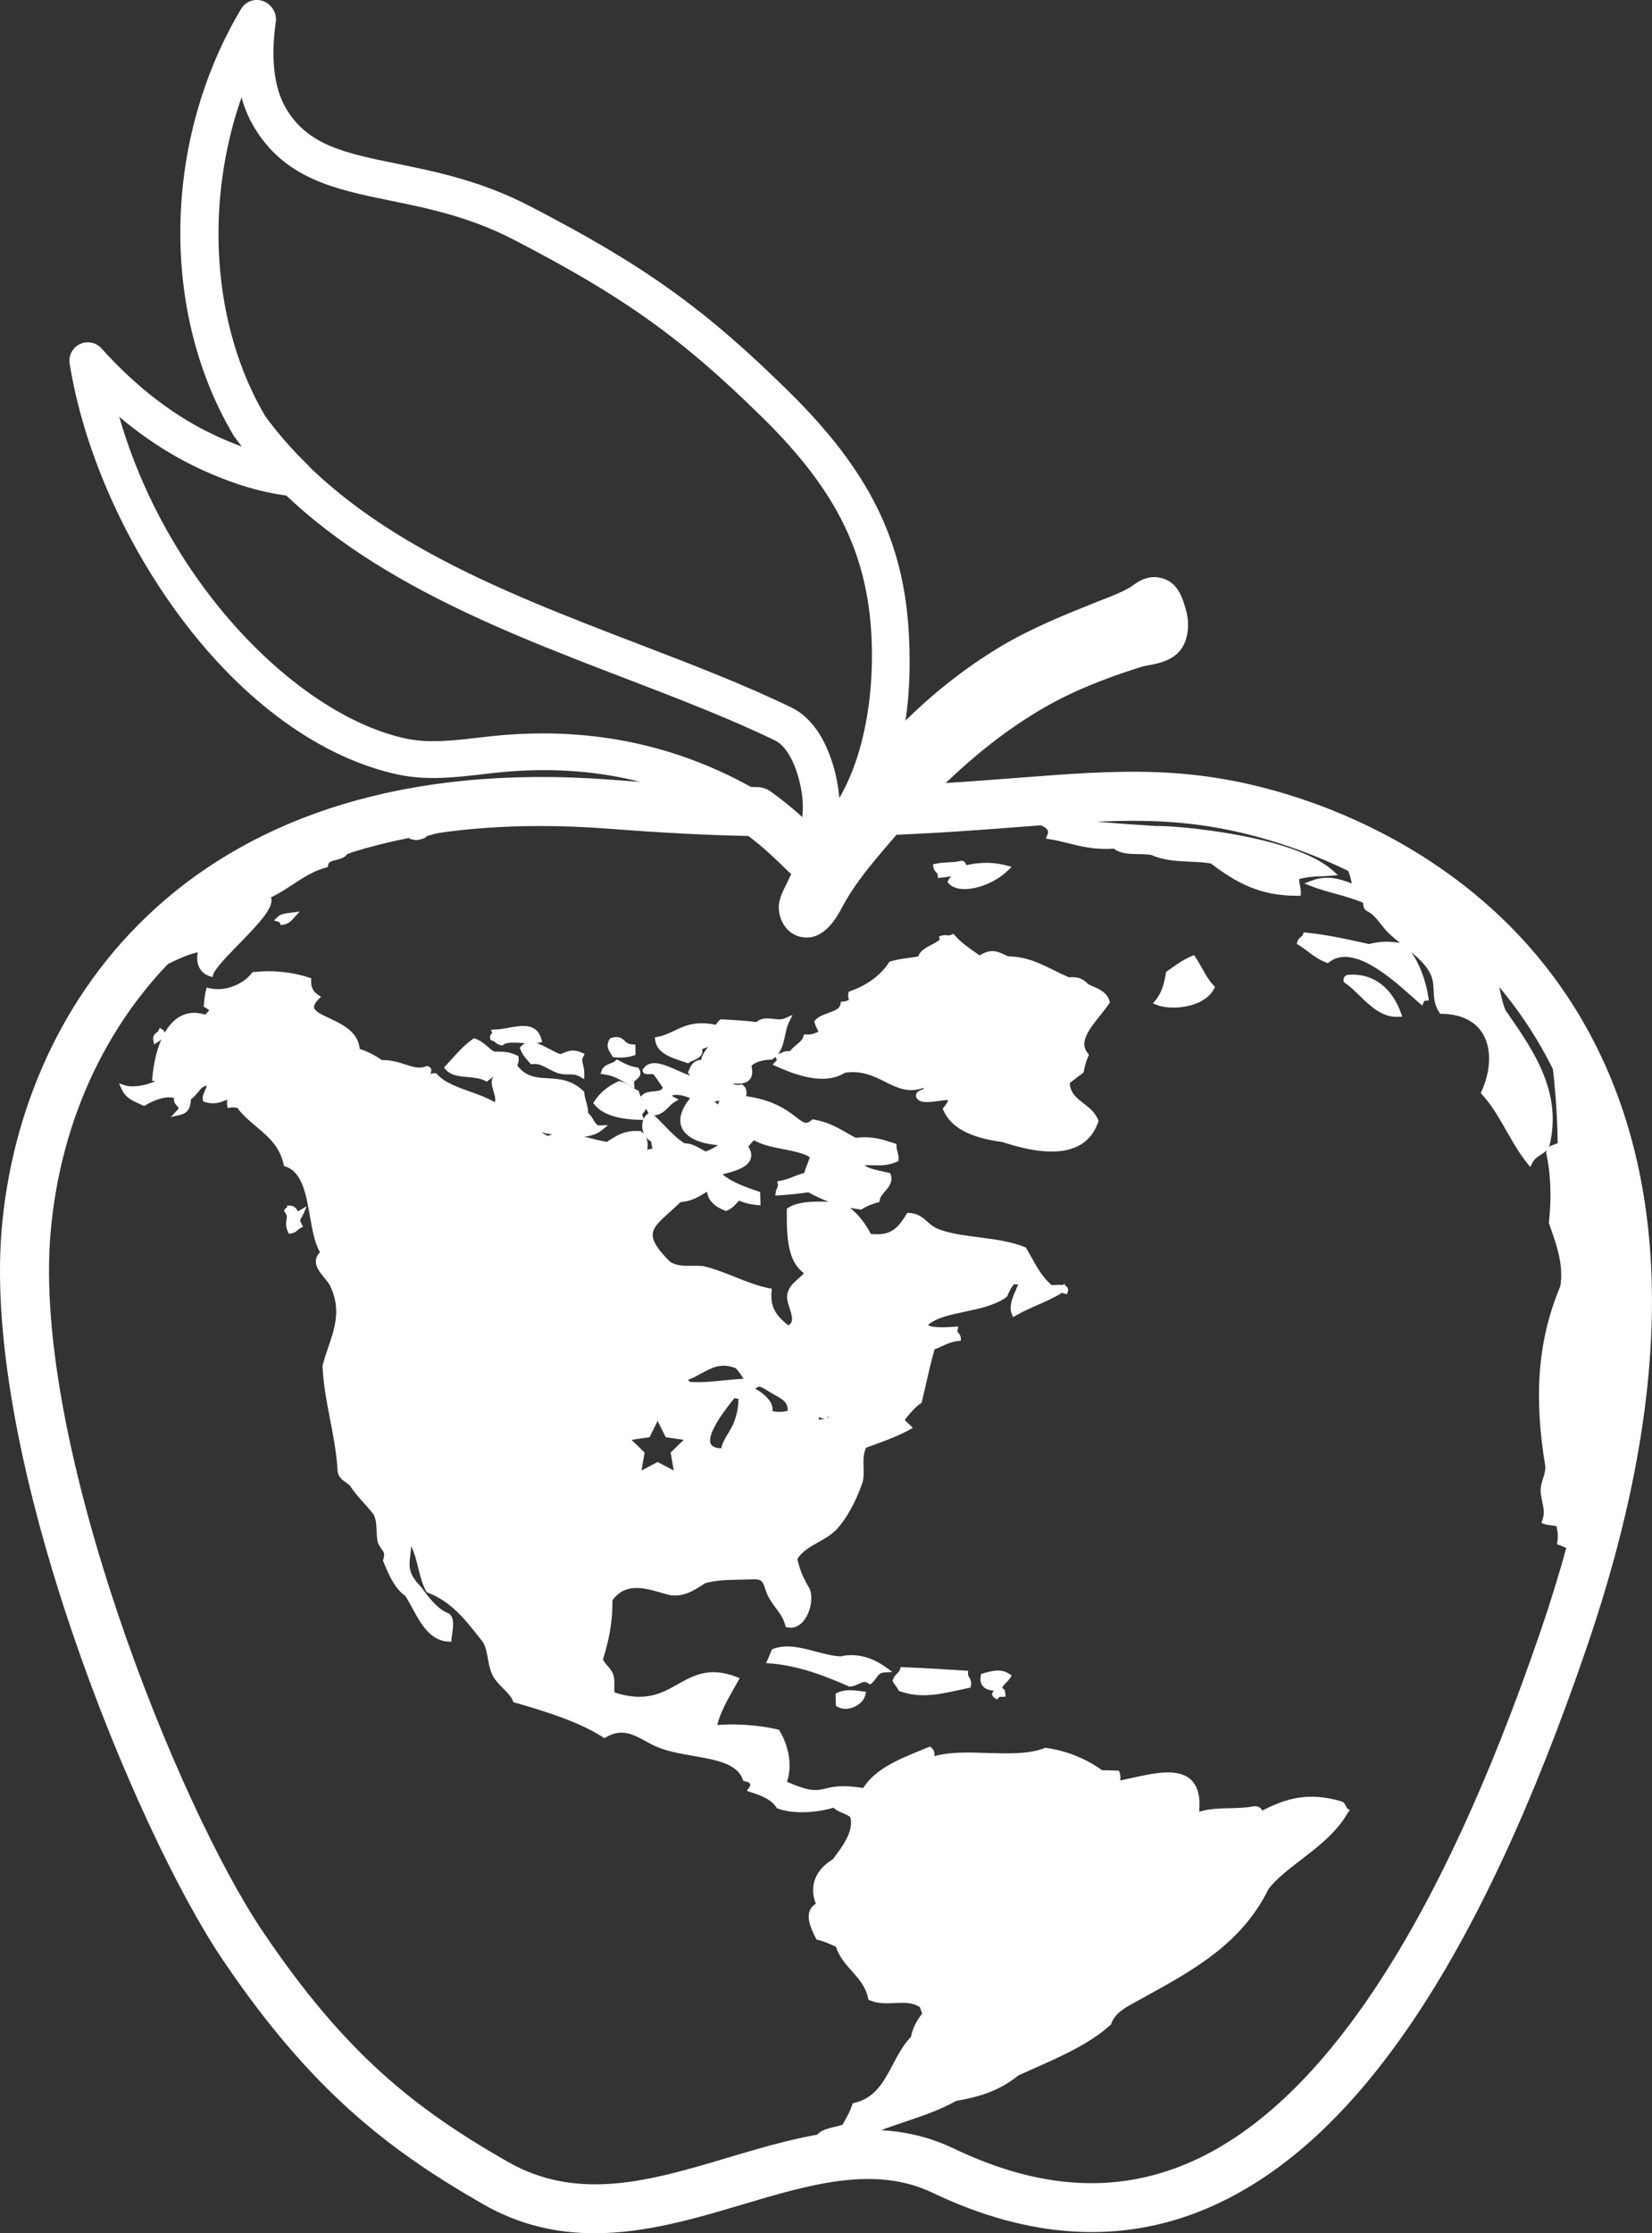 <?xml version="1.0" encoding="utf-8"?>
<!-- Generator: Adobe Illustrator 27.7.0, SVG Export Plug-In . SVG Version: 6.00 Build 0)  -->
<svg version="1.1" id="Layer_1" xmlns="http://www.w3.org/2000/svg" xmlns:xlink="http://www.w3.org/1999/xlink" x="0px" y="0px"
	 viewBox="0 0 74 100" style="enable-background:new 0 0 74 100;" xml:space="preserve">
<rect x="0" y="0" width="74" height="100" fill="#333333" stroke="none"/>
<style type="text/css">
	.st0{clip-path:url(#SVGID_00000163050302743218427870000016611499814901947521_);}
	.st1{fill:#FFFFFF;}
</style>
<g>
	<defs>
		<rect id="SVGID_1_" width="74" height="100"/>
	</defs>
	<clipPath id="SVGID_00000068650268632518339230000007995118318313428137_">
		<use xlink:href="#SVGID_1_"  style="overflow:visible;"/>
	</clipPath>
	<g style="clip-path:url(#SVGID_00000068650268632518339230000007995118318313428137_);">
		<path class="st1" d="M26.637,100c-1.648,0-3.323-0.344-4.988-1.296c-4.315-2.469-7.779-5.17-11.706-10.999
			C6.129,82.046-0.809,65.381,0.077,55.02c0.871-10.17,8.55-21.539,27.317-20.105c2.631,0.201,4.458,0.293,6.518,0.328
			c0.225,0.004,0.442,0.076,0.624,0.208c0.973,0.704,1.599,1.311,2.056,1.755c0.071,0.069,0.148,0.143,0.222,0.213
			c0.272-0.332,0.678-0.904,1.101-1.5l0.167-0.236c0.199-0.28,0.518-0.451,0.862-0.461c2.565-0.076,4.703-0.242,6.59-0.388
			c4.574-0.355,7.879-0.611,12.397,0.821c3.526,1.118,9.974,4.051,13.545,11.14c3.49,6.927,3.358,15.993-0.391,26.947
			C66.247,87.882,60.661,96.115,54.01,98.911c-3.786,1.592-7.902,1.348-12.235-0.723c-2.591-1.238-5.476-0.381-8.529,0.528
			C31.169,99.334,28.93,100,26.637,100z M24.191,36.987c-6.546,0-11.817,1.757-15.7,5.241c-3.573,3.204-5.784,7.815-6.226,12.981
			c-0.809,9.453,5.69,25.617,9.498,31.268c3.705,5.5,6.83,7.948,10.976,10.32c3.167,1.812,6.429,0.841,9.882-0.187
			c3.317-0.987,6.747-2.008,10.101-0.405c3.796,1.814,7.21,2.037,10.439,0.68c5.957-2.504,11.29-10.53,15.85-23.854
			c3.55-10.373,3.721-18.867,0.507-25.246c-3.209-6.371-9.051-9.022-12.248-10.035c-4.112-1.303-7.077-1.073-11.565-0.725
			c-1.777,0.138-3.773,0.292-6.148,0.376c-1.197,1.684-1.683,2.324-2.564,2.404c-0.8,0.074-1.322-0.434-1.927-1.022
			c-0.364-0.353-0.846-0.821-1.543-1.35c-1.947-0.04-3.802-0.137-6.295-0.328C26.188,37.026,25.174,36.987,24.191,36.987z"/>
		<path class="st1" d="M27.084,47.972c0.539,0.08,0.841,0.311,1.178,0.517c-0.024-0.267,0.422-0.276,0.241-0.556
			c-0.364-0.054-0.6-0.195-0.852-0.326C27.502,47.763,27.16,47.758,27.084,47.972z"/>
		<path class="st1" d="M28.424,48.748l-0.369-0.227c-0.284-0.179-0.552-0.348-0.99-0.413L26.9,48.083l0.056-0.157
			c0.065-0.184,0.245-0.252,0.39-0.308c0.081-0.031,0.166-0.063,0.207-0.107l0.071-0.074l0.175,0.091
			c0.218,0.115,0.424,0.223,0.726,0.268l0.062,0.009l0.034,0.052c0.166,0.258-0.025,0.412-0.117,0.486
			c-0.082,0.066-0.107,0.093-0.103,0.133L28.424,48.748z M27.39,47.896c0.328,0.091,0.565,0.237,0.794,0.381
			c0.043-0.064,0.102-0.111,0.148-0.148c0.027-0.021,0.07-0.057,0.078-0.074c-0.307-0.057-0.526-0.172-0.738-0.284l-0.004-0.002
			c-0.07,0.046-0.151,0.077-0.224,0.105C27.426,47.882,27.407,47.889,27.39,47.896z"/>
		<path class="st1" d="M26.742,49.383c0.345,0.413,1.015,0.6,1.91,0.622c-0.086-0.231,0.105-0.238,0.135-0.376
			c-0.103-0.227-0.214-0.448-0.295-0.689c-0.271-0.115-0.424-0.309-0.751-0.389C27.31,48.75,26.971,49.022,26.742,49.383z"/>
		<path class="st1" d="M28.853,50.148l-0.203-0.005c-0.998-0.025-1.656-0.245-2.012-0.671l-0.064-0.077l0.054-0.085
			c0.235-0.371,0.59-0.668,1.056-0.883l0.043-0.02l0.046,0.012c0.217,0.053,0.362,0.148,0.502,0.241
			c0.088,0.058,0.172,0.113,0.27,0.154l0.057,0.024l0.02,0.058c0.062,0.182,0.139,0.35,0.222,0.528l0.087,0.19l-0.01,0.044
			c-0.02,0.09-0.074,0.145-0.113,0.185c-0.048,0.048-0.05,0.051-0.027,0.114L28.853,50.148z M26.918,49.37
			c0.297,0.29,0.827,0.455,1.578,0.492c0.013-0.107,0.076-0.171,0.117-0.212c0.008-0.009,0.016-0.016,0.022-0.023l-0.04-0.087
			c-0.074-0.16-0.15-0.325-0.213-0.499c-0.096-0.046-0.178-0.1-0.257-0.153c-0.115-0.076-0.224-0.148-0.371-0.191
			C27.396,48.87,27.116,49.096,26.918,49.37z"/>
		<path class="st1" d="M22.091,46.463c0.172,0.04,0.195,0.176,0.381,0.207c0.292-0.256,1.174-0.012,1.646-0.115
			c-0.238-0.82-1.184-0.34-1.929-0.319C22.252,46.392,22.06,46.334,22.091,46.463z"/>
		<path class="st1" d="M22.512,46.816l-0.064-0.011c-0.134-0.022-0.209-0.086-0.269-0.137c-0.043-0.036-0.071-0.06-0.12-0.072
			l-0.082-0.019l-0.02-0.082c-0.023-0.097,0.008-0.176,0.093-0.234l-0.059-0.147l0.194-0.015c0.187-0.005,0.396-0.042,0.598-0.078
			c0.589-0.105,1.257-0.224,1.466,0.497l0.041,0.141l-0.143,0.031c-0.212,0.046-0.488,0.029-0.755,0.013
			c-0.328-0.02-0.7-0.043-0.83,0.071L22.512,46.816z M22.297,46.411c0.023,0.017,0.042,0.033,0.06,0.048
			c0.032,0.027,0.056,0.048,0.086,0.061c0.224-0.138,0.585-0.116,0.964-0.092c0.178,0.011,0.361,0.023,0.514,0.013
			c-0.174-0.296-0.543-0.249-1.091-0.151c-0.167,0.03-0.339,0.06-0.507,0.075C22.317,46.381,22.309,46.396,22.297,46.411z"/>
		<path class="st1" d="M25.103,47.348c-0.57-0.167-1.271-0.835-1.662-0.4c0.084,0.219,0.244,0.39,0.399,0.565
			c0.459-0.068,0.828,0.311,1.239,0.424c0.316,0.087,0.632-0.04,0.958,0.151c0.008-0.378-0.184-0.549-0.036-0.828
			C25.559,47.064,25.365,47.278,25.103,47.348z"/>
		<path class="st1" d="M26.169,48.324l-0.201-0.118c-0.163-0.095-0.322-0.096-0.506-0.096c-0.134-0.001-0.274-0.001-0.418-0.041
			c-0.166-0.046-0.321-0.129-0.471-0.209c-0.24-0.128-0.467-0.25-0.712-0.212l-0.074,0.011l-0.08-0.091
			c-0.151-0.169-0.306-0.344-0.393-0.572l-0.03-0.079l0.056-0.063c0.34-0.377,0.832-0.116,1.266,0.115
			c0.169,0.09,0.343,0.182,0.499,0.234c0.045-0.015,0.089-0.034,0.133-0.053c0.193-0.083,0.433-0.187,0.819-0.018l0.135,0.06
			l-0.069,0.131c-0.063,0.119-0.042,0.206-0.006,0.351c0.027,0.109,0.061,0.244,0.057,0.416L26.169,48.324z M23.949,47.367
			c0.281,0,0.53,0.132,0.752,0.251c0.143,0.076,0.278,0.148,0.415,0.186c0.11,0.03,0.225,0.031,0.347,0.031
			c0.13,0,0.272,0.001,0.419,0.04c-0.009-0.047-0.02-0.091-0.031-0.134c-0.031-0.125-0.063-0.253-0.027-0.401
			c-0.2-0.057-0.325-0.002-0.477,0.063c-0.068,0.03-0.136,0.059-0.207,0.078l-0.037,0.01l-0.037-0.011
			c-0.192-0.057-0.394-0.164-0.588-0.267c-0.408-0.217-0.684-0.346-0.869-0.229c0.071,0.138,0.177,0.259,0.288,0.385
			C23.914,47.368,23.932,47.367,23.949,47.367z"/>
		<path class="st1" d="M28.329,47.138c-0.002-0.094-0.002-0.14-0.004-0.233c-0.528-0.026-0.398-0.455-0.906-0.297
			c-0.145,0.246-0.026,0.356,0.116,0.597C27.871,47.242,28.12,47.207,28.329,47.138z"/>
		<path class="st1" d="M27.799,47.357c-0.089,0-0.181-0.005-0.278-0.016l-0.068-0.007l-0.035-0.059
			c-0.02-0.034-0.039-0.064-0.057-0.093c-0.116-0.186-0.225-0.361-0.059-0.644l0.027-0.046l0.051-0.016
			c0.35-0.108,0.49,0.025,0.602,0.132c0.085,0.08,0.158,0.15,0.351,0.16l0.128,0.006l0.008,0.464l-0.096,0.031
			C28.191,47.328,28.004,47.357,27.799,47.357z M27.618,47.075c0.212,0.018,0.398,0.005,0.573-0.039v-0.009
			c-0.208-0.039-0.316-0.142-0.398-0.22c-0.087-0.083-0.128-0.122-0.279-0.084c-0.049,0.106-0.015,0.16,0.08,0.312
			C27.601,47.049,27.609,47.061,27.618,47.075z"/>
		<path class="st1" d="M29.347,47.98c0.234,0.307,0.444,0.629,0.656,0.95c0.477-0.131,0.84,0.091,1.146,0.174
			c0.957,0.257,1.367-0.17,2.11,0.062c0.054-0.154,0.082-0.348-0.056-0.461c-0.511,0.101-0.589-0.309-0.879-0.358
			c0.444-0.037,1.476,0.346,1.182-0.657c0.199-0.236,0.547-0.356,1.027-0.377c0.533-0.367,0.42-1.044,0.681-1.587
			c-0.441,0.193-0.962-0.182-1.282,0.19c-0.635-0.088-1.07-0.091-1.603-0.132c-0.111,0.065-0.12,0.212-0.265,0.249
			c-1.327-0.291-1.704,0.362-2.578,0.535c0.073,0.534,0.732,0.699,1.321,0.896c0.168-0.129,0.483-0.144,0.52-0.378
			c0.021-0.129-0.263-0.261-0.104-0.354c0.187,0.28,0.417-0.056,0.68-0.06c0.054,0.315-0.398,0.51-0.363,0.929
			c-0.409-0.039-0.477,0.198-0.567,0.415c0.127,0.188,0.451,0.244,0.733,0.326c-0.796,0.378-2.302-1.114-2.778-0.402
			C28.939,47.994,29.187,47.929,29.347,47.98z"/>
		<path class="st1" d="M33.347,49.336l-0.126-0.04c-0.327-0.102-0.583-0.065-0.877-0.022c-0.329,0.048-0.703,0.102-1.227-0.039
			c-0.075-0.02-0.153-0.048-0.235-0.077c-0.253-0.091-0.516-0.186-0.84-0.096l-0.096,0.026l-0.118-0.178
			c-0.178-0.269-0.362-0.547-0.558-0.808c-0.054-0.009-0.124-0.006-0.182-0.004c-0.117,0.005-0.26,0.009-0.294-0.127l-0.014-0.059
			l0.034-0.051c0.316-0.472,0.934-0.198,1.532,0.068c0.194,0.086,0.391,0.174,0.578,0.238c-0.024-0.024-0.046-0.049-0.065-0.078
			l-0.042-0.061l0.046-0.109c0.077-0.189,0.18-0.441,0.545-0.461c0.028-0.192,0.135-0.339,0.224-0.463
			c0.034-0.047,0.064-0.088,0.086-0.126c-0.01,0.005-0.02,0.01-0.03,0.015c-0.066,0.033-0.151,0.076-0.242,0.089
			c0.016,0.039,0.024,0.083,0.017,0.131c-0.036,0.229-0.244,0.314-0.395,0.376c-0.069,0.028-0.134,0.055-0.177,0.088l-0.058,0.045
			l-0.227-0.075c-0.552-0.18-1.178-0.383-1.256-0.956l-0.017-0.128l0.127-0.025c0.28-0.055,0.505-0.162,0.743-0.275
			c0.469-0.223,0.955-0.454,1.851-0.268c0.017-0.011,0.032-0.031,0.058-0.069c0.034-0.049,0.075-0.111,0.149-0.155l0.037-0.022
			l0.043,0.003c0.162,0.012,0.314,0.021,0.466,0.03c0.326,0.019,0.662,0.039,1.077,0.094c0.221-0.204,0.5-0.172,0.749-0.144
			c0.19,0.022,0.37,0.042,0.528-0.027l0.339-0.148l-0.161,0.334c-0.087,0.181-0.131,0.389-0.174,0.59
			c-0.082,0.386-0.167,0.786-0.553,1.051l-0.033,0.022l-0.04,0.002c-0.409,0.017-0.705,0.111-0.88,0.278
			c0.067,0.271,0.043,0.47-0.072,0.609c-0.168,0.203-0.471,0.204-0.765,0.179c0.088,0.058,0.19,0.088,0.356,0.055l0.063-0.013
			l0.05,0.041c0.111,0.091,0.217,0.271,0.098,0.612L33.347,49.336z M30.302,48.752c0.259,0,0.482,0.08,0.671,0.148
			c0.074,0.027,0.145,0.052,0.213,0.071c0.469,0.126,0.798,0.079,1.116,0.032c0.264-0.039,0.536-0.079,0.86-0.006
			c0.008-0.053,0.007-0.105-0.013-0.145c-0.331,0.037-0.509-0.121-0.641-0.238c-0.076-0.067-0.135-0.12-0.207-0.132l-0.424-0.072
			l-0.116,0.055c-0.432,0.205-0.99-0.043-1.53-0.283c-0.313-0.139-0.573-0.248-0.777-0.286l0.002,0.002
			c0.213,0.28,0.409,0.576,0.598,0.862l0.01,0.016C30.148,48.759,30.227,48.752,30.302,48.752z M32.395,48.206
			c0.094,0,0.199,0.011,0.309,0.021c0.254,0.025,0.57,0.056,0.673-0.067c0.077-0.093,0.042-0.287-0.001-0.433l-0.021-0.071
			l0.048-0.056c0.216-0.257,0.571-0.395,1.084-0.423c0.269-0.204,0.334-0.509,0.409-0.86c0.028-0.132,0.057-0.267,0.098-0.4
			c-0.136,0.011-0.27-0.005-0.393-0.018c-0.267-0.031-0.437-0.042-0.564,0.106l-0.049,0.057l-0.074-0.011
			c-0.436-0.061-0.77-0.08-1.124-0.101c-0.136-0.008-0.273-0.016-0.416-0.026c-0.011,0.013-0.023,0.03-0.035,0.049
			c-0.045,0.066-0.107,0.158-0.24,0.192l-0.031,0.008l-0.032-0.007c-0.831-0.182-1.261,0.022-1.715,0.239
			c-0.205,0.097-0.416,0.198-0.666,0.264c0.128,0.315,0.571,0.46,1.037,0.611l0.096,0.031c0.057-0.033,0.117-0.058,0.177-0.082
			c0.147-0.06,0.217-0.096,0.228-0.166c-0.012-0.004-0.034-0.033-0.051-0.053c-0.053-0.064-0.119-0.143-0.1-0.247
			c0.008-0.043,0.034-0.104,0.114-0.151l0.112-0.065l0.071,0.108c0.041,0.062,0.05,0.075,0.226-0.014
			c0.098-0.049,0.209-0.105,0.337-0.108l0.117-0.002l0.02,0.116c0.036,0.208-0.081,0.369-0.185,0.511
			c-0.098,0.135-0.191,0.263-0.177,0.43l0.014,0.164l-0.163-0.016c-0.264-0.026-0.323,0.077-0.395,0.25
			c0.099,0.083,0.282,0.132,0.46,0.18c0.051,0.014,0.102,0.028,0.151,0.042l0.127,0.037l0.445-0.037
			C32.34,48.207,32.367,48.206,32.395,48.206z"/>
		<path class="st1" d="M29.099,36.56c0.19,0.07,0.64,0.276,0.768,0.024c-0.149-0.133-0.478-0.045-0.663-0.049
			C29.065,36.485,28.836,36.532,29.099,36.56z"/>
		<path class="st1" d="M29.636,36.842c-0.188,0-0.396-0.08-0.525-0.131l-0.044-0.017c-0.086-0.009-0.185-0.026-0.218-0.117
			l-0.029-0.082l0.063-0.066c0.078-0.078,0.256-0.055,0.342-0.032c0.043-0.001,0.092-0.006,0.145-0.011
			c0.194-0.019,0.436-0.042,0.589,0.094l0.079,0.07l-0.048,0.094C29.915,36.794,29.782,36.842,29.636,36.842z"/>
		<path class="st1" d="M13.004,54.123c0.003,0.062-0.092,0.051-0.121,0.09c0.245,0.367-0.054,0.459,0.136,0.883
			c0.189-0.026,0.237-0.157,0.37-0.225c-0.164-0.308-0.03-0.34,0.056-0.53C13.165,54.502,13.255,54.132,13.004,54.123z"/>
		<path class="st1" d="M12.936,55.245l-0.042-0.094c-0.108-0.241-0.081-0.4-0.06-0.527c0.02-0.118,0.032-0.19-0.065-0.336
			l-0.054-0.081l0.059-0.078c0.026-0.035,0.061-0.054,0.09-0.066L12.86,53.98l0.15,0.006c0.189,0.007,0.268,0.145,0.31,0.219
			c0.006,0.011,0.015,0.026,0.022,0.037c0.006-0.004,0.018-0.01,0.035-0.019l0.369-0.214l-0.176,0.389
			c-0.024,0.052-0.05,0.094-0.075,0.133c-0.055,0.087-0.072,0.113,0.015,0.276l0.066,0.124l-0.126,0.063
			c-0.034,0.017-0.063,0.043-0.097,0.074c-0.07,0.063-0.157,0.142-0.316,0.164L12.936,55.245z M13.111,54.39
			c0.023,0.109,0.008,0.198-0.006,0.28c-0.014,0.08-0.026,0.152-0.002,0.249c0.022-0.015,0.043-0.034,0.068-0.056
			c0.014-0.013,0.029-0.027,0.046-0.04c-0.058-0.148-0.048-0.248-0.01-0.337C13.164,54.461,13.134,54.425,13.111,54.39z"/>
		<path class="st1" d="M68.839,45.273c-0.321-0.233-0.268-0.789-0.753-0.877C68.259,44.723,68.464,45.289,68.839,45.273z"/>
		<path class="st1" d="M68.823,45.411c-0.392,0-0.613-0.452-0.775-0.784c-0.029-0.059-0.057-0.116-0.084-0.167l-0.133-0.25
			l0.278,0.05c0.357,0.064,0.483,0.339,0.585,0.561c0.063,0.137,0.122,0.267,0.225,0.341l0.321,0.232l-0.396,0.016
			C68.837,45.411,68.83,45.411,68.823,45.411z"/>
		<path class="st1" d="M7.213,46.225C7.158,46.341,6.968,46.37,7,46.543C7.104,46.481,7.319,46.297,7.213,46.225z"/>
		<path class="st1" d="M6.901,46.762l-0.036-0.194c-0.035-0.189,0.089-0.286,0.163-0.344c0.026-0.02,0.055-0.043,0.062-0.058
			l0.069-0.145l0.132,0.091c0.058,0.04,0.09,0.102,0.088,0.171c-0.006,0.195-0.297,0.371-0.309,0.378L6.901,46.762z"/>
		<path class="st1" d="M18.955,37.396c-0.166-0.039-0.269,0.005-0.347,0.081C18.735,37.506,19.102,37.346,18.955,37.396z"/>
		<path class="st1" d="M18.631,37.616c-0.021,0-0.039-0.001-0.053-0.005l-0.248-0.055l0.182-0.177
			c0.117-0.114,0.264-0.156,0.437-0.124c0.043-0.01,0.102-0.011,0.148,0.046l0.06,0.076l-0.052,0.082
			C19.057,37.537,18.779,37.616,18.631,37.616z"/>
		<path class="st1" d="M13.07,41.001c-0.204,0.027-0.425,0.04-0.539,0.152c0.069,0.022,0.112,0.061,0.13,0.118
			C12.866,41.244,12.963,41.119,13.07,41.001z"/>
		<path class="st1" d="M12.566,41.423l-0.034-0.11c-0.001-0.005-0.005-0.017-0.04-0.028l-0.218-0.07l0.164-0.16
			c0.133-0.129,0.34-0.155,0.54-0.18l0.449-0.059l-0.278,0.305c-0.102,0.114-0.23,0.255-0.469,0.286L12.566,41.423z"/>
		<path class="st1" d="M19.52,37.183c0.548-0.153,1.221-0.124,1.685-0.383C20.552,36.752,19.855,36.987,19.52,37.183z"/>
		<path class="st1" d="M18.529,37.602l0.92-0.537c0.39-0.227,1.109-0.449,1.765-0.401l0.457,0.034l-0.401,0.223
			c-0.308,0.171-0.691,0.225-1.062,0.276c-0.221,0.031-0.451,0.063-0.653,0.119L18.529,37.602z"/>
		<path class="st1" d="M31.466,36.843c-0.384-0.085-0.932-0.237-1.377-0.193C29.995,36.996,31.184,37.122,31.466,36.843z"/>
		<path class="st1" d="M30.884,37.132c-0.286,0-0.58-0.061-0.743-0.156c-0.22-0.129-0.203-0.296-0.185-0.362l0.025-0.091
			l0.094-0.009c0.402-0.039,0.867,0.069,1.241,0.155l0.426,0.095l-0.18,0.178C31.426,37.076,31.159,37.132,30.884,37.132z
			 M30.38,36.784c0.022,0.008,0.046,0.015,0.074,0.023c0.138,0.037,0.297,0.053,0.447,0.051
			C30.729,36.823,30.551,36.794,30.38,36.784z"/>
		<path class="st1" d="M60.385,43.788c-0.052,0.02-0.075,0.055-0.064,0.112c0.711,0.47,1.327,1.537,2.299,1.495
			C62.294,44.5,61.583,43.682,60.385,43.788z"/>
		<path class="st1" d="M62.565,45.533c-0.688,0-1.208-0.505-1.667-0.953c-0.223-0.217-0.434-0.422-0.652-0.566l-0.048-0.032
			l-0.011-0.057c-0.023-0.119,0.034-0.221,0.149-0.265l0.038-0.009c1.083-0.097,1.949,0.522,2.376,1.696l0.064,0.176l-0.187,0.008
			C62.606,45.533,62.585,45.533,62.565,45.533z M60.577,43.916c0.172,0.137,0.338,0.299,0.512,0.467
			c0.403,0.392,0.818,0.796,1.325,0.865c-0.229-0.517-0.758-1.332-1.821-1.332H60.577z"/>
		<path class="st1" d="M37.578,76.303c0.354,0.222,0.959-0.058,1.048-0.428c-0.391-0.056-0.744-0.102-1.056,0.047
			C37.573,76.074,37.575,76.15,37.578,76.303z"/>
		<path class="st1" d="M37.875,76.518c-0.136,0-0.264-0.033-0.37-0.099l-0.063-0.039l-0.011-0.545l0.08-0.038
			c0.356-0.17,0.751-0.113,1.134-0.059l0.149,0.021l-0.035,0.147c-0.054,0.222-0.254,0.428-0.521,0.537
			C38.117,76.493,37.993,76.518,37.875,76.518z M37.713,76.217c0.116,0.043,0.269,0.035,0.421-0.028
			c0.119-0.049,0.22-0.122,0.285-0.205c-0.256-0.033-0.497-0.047-0.71,0.028L37.713,76.217z"/>
		<path class="st1" d="M6.6,42.567c-0.378,0.379-0.691,0.718-0.8,0.881C6.194,43.416,6.396,42.988,6.6,42.567z"/>
		<path class="st1" d="M5.529,43.608l0.157-0.236c0.145-0.218,0.574-0.659,0.817-0.902l0.576-0.578l-0.356,0.735L6.6,42.567
			l0.116,0.075c-0.215,0.445-0.438,0.905-0.905,0.943L5.529,43.608z"/>
		<path class="st1" d="M54.258,44.217c-0.343-0.359-0.54-0.86-0.823-1.279c-0.444,0.185-0.742,0.433-1.077,0.663
			c-0.073,0.462-0.189,0.909-0.489,1.271C52.447,45.105,53.856,44.988,54.258,44.217z"/>
		<path class="st1" d="M52.559,45.118c-0.289,0-0.552-0.043-0.74-0.119l-0.174-0.07l0.12-0.144c0.292-0.353,0.396-0.807,0.459-1.205
			l0.009-0.059l0.049-0.034c0.07-0.048,0.139-0.097,0.207-0.146c0.261-0.186,0.53-0.378,0.895-0.53l0.103-0.043l0.063,0.093
			c0.108,0.159,0.203,0.33,0.295,0.495c0.159,0.284,0.308,0.551,0.513,0.765l0.068,0.071L54.38,44.28
			C54.068,44.879,53.243,45.118,52.559,45.118z M52.096,44.797c0.572,0.127,1.616-0.002,1.993-0.563
			c-0.194-0.224-0.341-0.488-0.484-0.744c-0.071-0.127-0.144-0.257-0.221-0.38c-0.284,0.132-0.504,0.289-0.736,0.455
			c-0.054,0.038-0.108,0.077-0.163,0.115C52.424,44.044,52.327,44.446,52.096,44.797z"/>
		<path class="st1" d="M72.797,55.091c-0.239-1.313-0.453-2.668-0.642-3.996c-0.413-1.616-1.809-4.411-1.633-3.728
			c-0.333-0.309-0.65-1.147-1.026-1.091c0.234,1.631,0.398,3.263,0.416,4.96c-0.117,0.181-0.466,0.101-0.517,0.357
			c0.204,0.942,0.251,1.989,0.125,3.151c0.301,0.861,0.683,1.859,0.507,2.881c-1.115,2.658-1.125,5.307-0.663,8.057
			c-0.018,0.454-0.224,0.726-0.217,1.073c0.009,0.421,0.26,0.863,0.071,1.356c0.171,0.067,0.459,0.046,0.614,0.12
			c0.069,0.241,0.117,0.495,0.065,0.824c0.172,0.059,0.317,0.138,0.476,0.202c0.953-1.736,1.647-3.154,1.58-5.187
			C72.22,61.147,73.049,58.08,72.797,55.091z"/>
		<path class="st1" d="M70.435,69.43l-0.113-0.045c-0.066-0.027-0.129-0.055-0.192-0.084c-0.089-0.04-0.178-0.082-0.278-0.116
			l-0.109-0.037l0.018-0.114c0.044-0.279,0.009-0.501-0.043-0.697c-0.06-0.016-0.139-0.024-0.216-0.033
			c-0.115-0.013-0.235-0.026-0.334-0.064l-0.127-0.05l0.049-0.127c0.109-0.285,0.052-0.551-0.009-0.834
			c-0.033-0.153-0.067-0.312-0.071-0.47c-0.004-0.193,0.048-0.357,0.102-0.531c0.051-0.162,0.104-0.33,0.114-0.536
			c-0.538-3.213-0.331-5.714,0.668-8.104c0.155-0.924-0.167-1.841-0.452-2.65l-0.061-0.176l0.003-0.031
			c0.121-1.123,0.081-2.168-0.122-3.107l-0.006-0.028l0.006-0.028c0.044-0.225,0.239-0.285,0.369-0.324
			c0.057-0.018,0.112-0.034,0.145-0.059c-0.019-1.494-0.151-3.05-0.414-4.889l-0.019-0.135l0.135-0.02
			c0.331-0.049,0.57,0.321,0.804,0.679c0.066,0.101,0.134,0.205,0.201,0.293l0.075,0.018c0.264,0.074,1.414,2.682,1.732,3.931
			c0.205,1.439,0.42,2.781,0.644,4.005l0.002,0.013c0.169,2.003-0.145,4.051-0.449,6.031c-0.151,0.981-0.307,1.997-0.396,2.973
			c0.069,2.039-0.618,3.459-1.596,5.24L70.435,69.43z M70.047,68.965c0.068,0.027,0.133,0.057,0.197,0.086
			c0.023,0.01,0.046,0.021,0.069,0.031c0.925-1.692,1.568-3.062,1.503-5.007c0.091-1.001,0.247-2.021,0.398-3.006
			c0.301-1.962,0.612-3.991,0.447-5.96c-0.223-1.226-0.439-2.57-0.641-3.995c-0.286-1.116-1.068-2.838-1.423-3.489l-0.169-0.157
			c-0.132-0.122-0.251-0.305-0.378-0.498c-0.12-0.184-0.262-0.4-0.388-0.501c0.248,1.781,0.371,3.3,0.387,4.766l0.001,0.041
			l-0.023,0.035c-0.078,0.121-0.211,0.161-0.317,0.194c-0.111,0.034-0.156,0.053-0.173,0.093c0.201,0.95,0.243,2.003,0.123,3.13
			l0.041,0.117c0.297,0.846,0.634,1.804,0.461,2.804l-0.008,0.03c-0.985,2.347-1.187,4.809-0.654,7.981l0.002,0.014l-0.001,0.015
			c-0.01,0.249-0.072,0.447-0.127,0.621c-0.05,0.159-0.093,0.296-0.09,0.443c0.003,0.132,0.033,0.271,0.065,0.418
			c0.055,0.254,0.116,0.538,0.042,0.843c0.044,0.007,0.093,0.012,0.14,0.017c0.127,0.014,0.257,0.028,0.359,0.077l0.055,0.027
			l0.017,0.06C70.026,68.411,70.078,68.655,70.047,68.965z"/>
		<path class="st1" d="M6.602,42.567c0.275-0.276,0.584-0.571,0.877-0.839C7.035,41.688,6.817,42.123,6.602,42.567z"/>
		<path class="st1" d="M6.123,43.241l0.356-0.734c0.208-0.43,0.467-0.963,1.012-0.916l0.311,0.028l-0.23,0.211
			c-0.285,0.26-0.595,0.556-0.873,0.835L6.123,43.241z"/>
		<path class="st1" d="M69.272,51.27c0.593-2.395-0.774-4.257-1.95-5.957c-0.326-0.734-0.219-1.404-0.7-1.938
			c0.346,0.136,0.525-0.139,0.924-0.104c0.193-0.436-0.25-0.702-0.639-1.155c0.041,0.12-0.369,0.097-0.361,0.335
			c-0.45-0.164-0.796-0.419-0.969-0.843c0.243-0.012,0.218-0.209,0.293-0.335c-6.765-6.477-20.673-4.954-29.332-3.791
			c-0.199,0.027-0.217,0.229-0.4,0.207c-1.398-0.167-2.441-1.514-2.535-1.52c-8.581-0.549-18.769-1.393-25.043,4.709
			c-0.145,0.035-0.589,0.402-1.082,0.851c0.01,0.001,0.018-0.001,0.027,0c-0.124,0.262-0.226,0.537-0.26,0.854
			c0.294,0.032,0.208,0.203,0.221,0.458c0.485-0.225,0.937-0.472,1.566-0.57c-0.151,0.575-0.027,0.961,0.393,1.108
			c0.272-0.774,3.125-2.94,2.511-3.459c0.948-0.399,1.587-1.118,2.624-1.403c0.079-0.447,0.71-0.243,0.893-0.579
			c3.579-1.475,7.477-2.28,11.395-2.032c-0.055,0.028-0.351,0.007-0.235,0.083c2.316,0.182,4.681,0.154,7.022,0.274
			c0.211,0.011,2.263,1.246,2.932,1.607c2.965-0.08,0.47-1.628,3.262-1.559c0.765-0.274,6.706-0.38,7.503-0.32
			c0.597-0.03,0.805-0.561,1.262-0.261c-1.325,0.627-1.256-0.065-2.648,0.546c0.218,0.306,1.369,0.319,1.093,0.966
			c0.929,0.149,1.706,0.524,2.897,0.418c0.4,0.35,1.023,0.193,1.668,0.29c0.847,0.392,1.857,0.233,2.692,0.388
			c1.168,0.894,2.203,1.451,3.836,1.438c0.016-0.234-0.153-0.549-0.025-0.731c0.59-0.164,1-0.122,1.493-0.166
			c-1.95-1.741-8.034-1.962-7.89-1.953c1.271,0.072-14.436-0.806,0.159-1.336c0.236-0.009,2.674,0.306,2.825,0.342
			c4.764,1.137,5.689,1.647,6.044,3.646c-0.518-0.181-1.159-0.51-1.93-0.213c0.749,0.29,1.651,0.433,2.382,0.772
			c0.013,0.131,0.002,0.287,0.096,0.333c0.458,0.224,0.631,0.635,0.978,0.981c0.705,0.703,1.822,1.272,2.04,2.202
			c0.108,0.462-0.03,0.959,0.288,1.409c2.196,0.034,2.679,1.919,1.899,3.658c0.83,0.913,1.267,2.139,2.03,3.085
			C68.717,51.611,69.107,51.611,69.272,51.27z"/>
		<path class="st1" d="M68.547,52.256l-0.134-0.166c-0.357-0.443-0.646-0.95-0.926-1.441c-0.324-0.568-0.659-1.156-1.098-1.638
			l-0.06-0.067l0.037-0.082c0.438-0.977,0.45-1.952,0.032-2.61c-0.347-0.546-0.973-0.842-1.809-0.855l-0.07-0.001l-0.04-0.057
			c-0.23-0.325-0.245-0.661-0.26-0.986c-0.007-0.165-0.014-0.321-0.05-0.471c-0.142-0.604-0.721-1.067-1.28-1.515
			c-0.249-0.199-0.506-0.405-0.723-0.622c-0.125-0.125-0.227-0.255-0.326-0.381c-0.177-0.227-0.344-0.44-0.616-0.574
			c-0.145-0.071-0.158-0.239-0.166-0.365c-0.384-0.169-0.82-0.289-1.243-0.406c-0.355-0.098-0.723-0.2-1.057-0.33l-0.332-0.129
			l0.332-0.128c0.71-0.273,1.312-0.054,1.799,0.129c-0.159-0.734-0.427-1.245-1.043-1.676c-3.784-1.172-8.169-1.421-12.289-1.286
			c1.084,0.134,2.679,0.273,4.54,0.389c0.903-0.034,6.179,0.426,7.927,1.986l0.237,0.211l-0.316,0.028
			c-0.146,0.013-0.285,0.018-0.424,0.024c-0.314,0.013-0.611,0.024-0.986,0.121c-0.018,0.071,0.005,0.184,0.028,0.293
			c0.022,0.109,0.046,0.222,0.039,0.331l-0.009,0.127l-0.127,0.001c-0.019,0-0.039,0-0.057,0c-1.608,0-2.666-0.554-3.837-1.446
			c-0.287-0.05-0.595-0.064-0.92-0.079c-0.589-0.026-1.198-0.054-1.754-0.305c-0.199-0.028-0.397-0.032-0.589-0.035
			c-0.403-0.008-0.785-0.015-1.083-0.245c-0.815,0.063-1.439-0.092-2.044-0.242c-0.281-0.07-0.546-0.136-0.83-0.181l-0.174-0.028
			l0.069-0.162c0.035-0.082,0.041-0.149,0.017-0.203c-0.062-0.143-0.323-0.24-0.553-0.324c-0.167-0.061-0.327-0.121-0.441-0.205
			c-2.784,0.144-5.4,0.443-7.57,0.722c-0.137,0.454-0.431,0.792-1.795,0.829l-0.037,0.001l-0.032-0.017
			c-0.182-0.098-0.465-0.26-0.785-0.445c-0.638-0.176-1.178-0.557-1.568-0.89c-0.264-0.143-0.465-0.245-0.527-0.256
			c-0.959-0.049-1.945-0.074-2.898-0.097c-1.356-0.034-2.758-0.069-4.121-0.176l-0.035-0.003l-0.029-0.019
			c-0.04-0.026-0.062-0.054-0.075-0.081c-3.567-0.166-7.238,0.515-10.918,2.025c-0.118,0.169-0.316,0.216-0.492,0.258
			c-0.235,0.056-0.334,0.093-0.359,0.235l-0.015,0.085l-0.084,0.023c-0.571,0.157-1.012,0.447-1.479,0.754
			c-0.307,0.202-0.623,0.41-0.979,0.577c0.012,0.035,0.019,0.072,0.021,0.111c0.021,0.434-0.569,1.072-1.472,1.996
			c-0.508,0.52-1.034,1.059-1.132,1.337l-0.046,0.129L9.38,43.708c-0.255-0.09-0.64-0.346-0.525-1.065
			c-0.429,0.094-0.773,0.258-1.136,0.43l-0.38,0.178l-0.01-0.204c-0.003-0.058-0.001-0.113,0.001-0.163
			c0.004-0.103-0.029-0.158-0.099-0.165l-0.137-0.015l0.015-0.137c0.026-0.235,0.086-0.462,0.192-0.716l-0.147-0.012l0.232-0.212
			c0.761-0.694,1.008-0.835,1.102-0.871c6.144-5.949,15.844-5.323,24.403-4.771l0.72,0.046c0.071,0.005,0.113,0.046,0.268,0.198
			c0.105,0.103,0.249,0.245,0.427,0.398c0.315,0.172,0.759,0.424,1.375,0.78c0.047,0.028,0.095,0.054,0.141,0.081
			c0.108,0.028,0.219,0.05,0.332,0.063c0.025,0.003,0.034,0,0.088-0.054c0.058-0.057,0.137-0.134,0.277-0.153
			c0.507-0.068,1.052-0.141,1.63-0.216c0.124-0.464,0.354-0.783,1.66-0.757c0.695-0.218,4.339-0.325,6.327-0.335
			c0.356-0.062,0.905-0.125,1.753-0.187c0.21-0.118,0.449-0.241,0.759-0.051c0.833-0.05,1.887-0.101,3.217-0.149
			c0.267-0.009,2.697,0.307,2.862,0.346c2.564,0.612,4.032,1.058,4.901,1.639c2.429,0.755,4.614,1.888,6.338,3.537l0.079,0.075
			l-0.055,0.094c-0.013,0.021-0.023,0.053-0.034,0.086c-0.026,0.08-0.065,0.2-0.183,0.266c0.14,0.248,0.364,0.434,0.691,0.574
			c0.069-0.098,0.191-0.145,0.268-0.174c0.007-0.003,0.014-0.006,0.022-0.009l-0.202-0.597l0.461,0.537
			c0.087,0.101,0.176,0.193,0.261,0.279c0.301,0.309,0.586,0.6,0.4,1.021l-0.04,0.09l-0.098-0.008
			c-0.148-0.013-0.264,0.027-0.384,0.069c-0.073,0.026-0.151,0.053-0.236,0.066c0.162,0.276,0.225,0.575,0.291,0.887
			c0.057,0.268,0.116,0.544,0.242,0.829l0.104,0.146c1.145,1.651,2.442,3.523,1.854,5.899l-0.01,0.027
			c-0.096,0.201-0.258,0.304-0.4,0.396c-0.138,0.088-0.268,0.172-0.353,0.34L68.547,52.256z M66.651,48.892
			c0.429,0.491,0.757,1.065,1.074,1.62c0.243,0.426,0.493,0.864,0.785,1.255c0.104-0.125,0.226-0.203,0.337-0.274
			c0.124-0.08,0.231-0.149,0.295-0.271c0.55-2.249-0.653-3.984-1.816-5.662l-0.117-0.169c-0.151-0.333-0.212-0.624-0.272-0.905
			c-0.083-0.391-0.155-0.729-0.416-1.019l-0.389-0.432l0.541,0.212c0.142,0.055,0.245,0.02,0.386-0.03
			c0.111-0.039,0.234-0.082,0.389-0.086c0.04-0.199-0.109-0.364-0.372-0.634c-0.056-0.057-0.114-0.116-0.172-0.179
			c-0.028,0.014-0.055,0.025-0.076,0.032c-0.097,0.038-0.146,0.062-0.145,0.094l0.007,0.204l-0.191-0.07
			c-0.533-0.195-0.876-0.496-1.049-0.92l-0.074-0.18l0.194-0.009c0.08-0.004,0.089-0.023,0.123-0.127
			c0.004-0.012,0.008-0.024,0.013-0.037c-1.529-1.44-3.426-2.476-5.532-3.203c0.388,0.433,0.576,0.955,0.7,1.649l0.041,0.231
			l-0.221-0.077c-0.07-0.024-0.141-0.051-0.215-0.079c-0.353-0.132-0.741-0.279-1.177-0.24c0.193,0.06,0.392,0.115,0.587,0.168
			c0.461,0.127,0.938,0.259,1.359,0.455l0.071,0.033l0.008,0.078c0.002,0.026,0.004,0.053,0.006,0.08
			c0.003,0.049,0.008,0.13,0.022,0.15c0.32,0.154,0.515,0.403,0.703,0.645c0.093,0.12,0.19,0.243,0.303,0.356
			c0.207,0.206,0.447,0.398,0.701,0.601c0.596,0.477,1.213,0.97,1.376,1.667c0.041,0.174,0.049,0.35,0.056,0.521
			c0.013,0.277,0.025,0.541,0.173,0.784c1.129,0.038,1.69,0.551,1.963,0.98C67.085,46.821,67.092,47.858,66.651,48.892z
			 M9.217,42.301l-0.053,0.203c-0.156,0.594,0.039,0.808,0.193,0.895c0.182-0.331,0.628-0.786,1.133-1.304
			c0.629-0.643,1.411-1.444,1.395-1.791c-0.002-0.035-0.013-0.059-0.038-0.08l-0.172-0.145l0.207-0.087
			c0.395-0.166,0.745-0.396,1.084-0.619c0.445-0.292,0.904-0.595,1.481-0.768c0.091-0.259,0.349-0.321,0.543-0.367
			c0.18-0.043,0.293-0.075,0.343-0.167l0.023-0.042l0.045-0.018c3.326-1.371,6.647-2.07,9.894-2.087
			c-6.229-0.024-12.34,0.871-16.639,5.052l-0.027,0.026L8.593,41.01c-0.061,0.015-0.331,0.194-0.954,0.757l-0.009,0.019
			c-0.121,0.255-0.194,0.472-0.231,0.689c0.182,0.068,0.207,0.218,0.207,0.346c0.414-0.197,0.843-0.4,1.405-0.488L9.217,42.301z
			 M49.982,37.717l0.044,0.039c0.23,0.202,0.566,0.208,0.954,0.216c0.207,0.004,0.421,0.008,0.643,0.041l0.038,0.011
			c0.512,0.237,1.101,0.263,1.67,0.289c0.347,0.016,0.675,0.03,0.99,0.089l0.032,0.006l0.026,0.02
			c1.143,0.875,2.109,1.39,3.607,1.41c-0.007-0.042-0.016-0.086-0.025-0.128c-0.037-0.18-0.079-0.383,0.033-0.543l0.028-0.04
			l0.047-0.013c0.434-0.12,0.776-0.134,1.107-0.147c0.018,0,0.036-0.001,0.054-0.002c-1.881-1.314-6.31-1.634-7.318-1.69v0.002
			l-0.312-0.019c-2.281-0.144-3.711-0.282-4.61-0.406c0.084,0.062,0.151,0.136,0.191,0.228c0.034,0.08,0.044,0.166,0.031,0.257
			c0.241,0.045,0.474,0.103,0.701,0.16c0.597,0.148,1.214,0.302,2.01,0.23L49.982,37.717z M36.331,37.78
			c0.102,0.058,0.194,0.109,0.269,0.151c1.064-0.033,1.348-0.249,1.463-0.514c-0.533,0.069-1.037,0.137-1.508,0.2
			c-0.047,0.006-0.074,0.031-0.121,0.077C36.408,37.721,36.374,37.754,36.331,37.78z M49.189,36.293c3.024,0,6.118,0.244,8.96,0.935
			c-0.833-0.3-1.958-0.599-3.487-0.964c-0.171-0.041-2.531-0.339-2.78-0.339h-0.008c-1.376,0.05-2.445,0.103-3.277,0.154
			c-0.26,0.119-0.47,0.189-0.647,0.228C48.361,36.298,48.775,36.293,49.189,36.293z M39.648,36.645c-0.91,0-1.114,0.194-1.203,0.446
			c2.037-0.261,4.457-0.536,7.037-0.685c-0.003-0.016-0.003-0.03-0.003-0.044c0-0.014,0-0.028,0.002-0.043
			c-2.072,0.03-5.11,0.143-5.608,0.32l-0.024,0.009l-0.026,0C39.764,36.646,39.704,36.645,39.648,36.645z M27.181,36.091
			c1.179,0.076,2.382,0.106,3.55,0.135c0.934,0.023,1.9,0.048,2.849,0.095c-0.008-0.007-0.014-0.014-0.02-0.018l-0.686-0.044
			c-2.25-0.145-4.582-0.296-6.903-0.33c0.297,0.007,0.592,0.02,0.887,0.039L27.361,36L27.181,36.091z"/>
		<path class="st1" d="M61.33,42.416c-0.932-0.205-1.838-0.417-2.833-0.515c-0.038,0.123-0.208,0.179-0.246,0.301
			c0.409,0.248,0.727,0.59,1.21,0.772c1.289-1.004,3.33,1.091,4.197,1.827c0.027-0.068,0.084-0.115,0.193-0.126
			c-0.113-0.772-0.476-1.769-1.037-2.305C62.382,42.32,61.982,42.24,61.33,42.416z"/>
		<path class="st1" d="M63.712,45.028l-0.145-0.123c-0.099-0.085-0.214-0.187-0.342-0.3c-0.919-0.818-2.629-2.343-3.683-1.523
			l-0.061,0.047l-0.072-0.027c-0.326-0.123-0.578-0.312-0.822-0.495c-0.138-0.103-0.268-0.201-0.411-0.288l-0.092-0.056l0.032-0.103
			c0.031-0.099,0.105-0.162,0.165-0.214c0.035-0.03,0.074-0.063,0.081-0.087l0.033-0.108l0.112,0.011
			c0.915,0.09,1.734,0.271,2.601,0.463l0.215,0.048c0.591-0.154,0.986-0.105,1.367-0.058l0.18,0.022l0.034,0.032
			c0.626,0.599,0.972,1.659,1.078,2.385l0.021,0.142l-0.143,0.014c-0.065,0.007-0.074,0.027-0.079,0.041L63.712,45.028z
			 M60.241,42.572c1.114,0,2.4,1.145,3.168,1.829c0.083,0.074,0.161,0.143,0.232,0.206c0.016-0.012,0.033-0.022,0.053-0.031
			c-0.123-0.704-0.452-1.58-0.945-2.074l-0.09-0.011c-0.379-0.047-0.737-0.091-1.295,0.059l-0.032,0.009l-0.281-0.062
			c-0.83-0.183-1.617-0.357-2.48-0.449c-0.034,0.044-0.074,0.079-0.11,0.11c-0.004,0.003-0.008,0.007-0.013,0.011
			c0.106,0.071,0.206,0.147,0.304,0.22c0.22,0.165,0.429,0.322,0.686,0.431C59.688,42.645,59.959,42.572,60.241,42.572z"/>
		<path class="st1" d="M38.965,75.258c0.208-0.164,0.243-0.475,0.616-0.504c-0.55-0.395-1.207-0.613-1.917-0.448
			c-0.995-0.034-2.074-0.69-2.978-0.345c-0.057,0.128-0.108,0.261-0.165,0.389c1.28,0.101,2.445,0.55,3.54,1.031
			C38.385,75.379,38.618,75.021,38.965,75.258z"/>
		<path class="st1" d="M38.032,75.517l-0.027-0.012c-1.072-0.471-2.238-0.921-3.495-1.02l-0.193-0.015l0.079-0.177
			c0.028-0.063,0.054-0.127,0.081-0.191c0.027-0.066,0.055-0.132,0.084-0.198l0.023-0.052l0.053-0.02
			c0.597-0.227,1.253-0.052,1.888,0.117c0.375,0.1,0.763,0.203,1.127,0.219c0.673-0.15,1.367,0.014,2.01,0.475l0.306,0.22
			l-0.375,0.029c-0.182,0.014-0.249,0.111-0.343,0.245c-0.053,0.076-0.113,0.162-0.199,0.23l-0.079,0.063l-0.083-0.057
			c-0.143-0.098-0.244-0.058-0.425,0.029c-0.116,0.055-0.247,0.117-0.401,0.117L38.032,75.517L38.032,75.517z M34.721,74.229
			c1.214,0.129,2.333,0.559,3.366,1.012c0.084-0.007,0.169-0.048,0.258-0.09c0.164-0.078,0.363-0.172,0.598-0.064
			c0.028-0.033,0.054-0.071,0.081-0.11c0.062-0.089,0.133-0.191,0.245-0.264c-0.517-0.305-1.046-0.398-1.574-0.275l-0.018,0.004
			l-0.018,0c-0.4-0.014-0.809-0.123-1.206-0.229c-0.599-0.16-1.165-0.311-1.666-0.145c-0.019,0.046-0.039,0.091-0.058,0.138
			C34.727,74.214,34.724,74.222,34.721,74.229z"/>
		<path class="st1" d="M28.938,49.527c0.18,0.039,0.172,0.207,0.275,0.297c0.489-0.04,0.601-0.385,0.906-0.576
			c-0.181-0.089-0.158-0.316-0.377-0.381c-0.158,0.199-0.708,0.076-0.875,0.265C28.949,49.283,28.89,49.44,28.938,49.527z"/>
		<path class="st1" d="M29.165,49.966l-0.044-0.039c-0.057-0.051-0.089-0.113-0.115-0.162c-0.039-0.075-0.052-0.094-0.098-0.103
			l-0.061-0.013l-0.03-0.055c-0.038-0.068-0.039-0.141-0.04-0.211c-0.001-0.066-0.002-0.129-0.032-0.185l-0.046-0.085l0.064-0.072
			c0.118-0.133,0.323-0.154,0.522-0.173c0.136-0.014,0.305-0.03,0.349-0.086l0.058-0.073l0.089,0.026
			c0.172,0.051,0.243,0.174,0.294,0.264c0.038,0.066,0.062,0.104,0.105,0.125l0.22,0.109l-0.209,0.131
			c-0.089,0.056-0.163,0.13-0.24,0.209c-0.165,0.168-0.353,0.357-0.727,0.388L29.165,49.966z M29.053,49.422
			c0.112,0.054,0.162,0.149,0.197,0.216c0.007,0.015,0.014,0.028,0.021,0.04c0.227-0.038,0.347-0.16,0.485-0.299
			c0.046-0.047,0.094-0.095,0.146-0.141c-0.026-0.035-0.047-0.071-0.065-0.103c-0.028-0.049-0.049-0.083-0.075-0.106
			c-0.12,0.078-0.287,0.094-0.45,0.11c-0.095,0.009-0.207,0.02-0.279,0.045c0.018,0.072,0.019,0.139,0.019,0.192
			C29.052,49.393,29.052,49.408,29.053,49.422z"/>
		<path class="st1" d="M36.117,46.458c-0.11,0.342-0.503,0.463-0.666,0.761c-0.246-0.071-0.35,0.051-0.561,0.104
			c0.078,0.122,0.032,0.213-0.052,0.304c0.673,0.303,2.057,0.876,2.958,0.276c1.678-0.266,2.308,1.198,3.601,0.646
			c0.406,0.395-0.237,0.313-0.233,0.518c0.196,0.482,2.065-0.476,1.221,0.603c0.378,0.821,1.34,1.17,2.562,1.339
			c1.218,0.404,3.494,0.97,4.116-0.81c-0.28-0.724-1.283-0.798-1.285-1.763c0.202-0.167,0.413-0.33,0.635-0.49
			c0.043-0.245,0.111-0.478,0.205-0.699c-0.622-0.766,0.5-1.687,0.95-2.39c-0.133-0.41-0.576-0.502-0.9-0.673
			c-0.264-0.275-0.434-0.308-0.824-0.287c-1.056-0.458-1.616-0.919-2.734-0.943c-0.538-0.269-0.722-0.34-1.241-0.009
			c-0.418-0.309-0.869-0.577-1.197-0.969c-0.231,0.103-0.266-0.002-0.448,0.047c0.065,0.33-0.982,0.469-0.959,0.909
			c-0.477,0.114-0.815,0.089-1.336,0.244c-0.386,0.583-0.989,1.045-1.793,1.328c-0.036,0.161,0.047,0.214,0.047,0.342
			c-0.122,0.054-0.218,0.125-0.4,0.138c-0.083,0.493-0.864,0.457-1.155,0.779c0.043,0.194,0.172,0.323,0.194,0.533
			C36.582,46.349,36.453,46.484,36.117,46.458z"/>
		<path class="st1" d="M47.107,51.564c-0.612,0-1.347-0.142-2.202-0.425c-1.464-0.2-2.287-0.638-2.644-1.412l-0.035-0.076
			l0.052-0.066c0.192-0.246,0.189-0.321,0.188-0.324c-0.044-0.014-0.312,0.023-0.473,0.045c-0.391,0.053-0.833,0.114-0.955-0.187
			l-0.01-0.049c-0.003-0.172,0.16-0.237,0.268-0.28c0.027-0.011,0.068-0.027,0.092-0.041c-0.005-0.009-0.013-0.021-0.026-0.037
			c-0.674,0.248-1.179-0.005-1.714-0.271c-0.511-0.255-1.037-0.517-1.801-0.406c-0.903,0.576-2.179,0.116-3.064-0.282l-0.175-0.078
			l0.131-0.14c0.074-0.079,0.061-0.099,0.037-0.136l-0.103-0.161l0.186-0.046c0.058-0.014,0.107-0.035,0.154-0.055
			c0.102-0.043,0.215-0.09,0.375-0.069c0.081-0.111,0.186-0.198,0.287-0.282c0.136-0.112,0.263-0.217,0.312-0.368l0.033-0.103
			l0.107,0.008c0.19,0.015,0.298-0.029,0.424-0.079c0.035-0.014,0.072-0.028,0.11-0.042c-0.017-0.047-0.039-0.093-0.063-0.142
			c-0.038-0.076-0.08-0.162-0.103-0.265l-0.016-0.069l0.048-0.053c0.142-0.157,0.361-0.236,0.574-0.312
			c0.319-0.115,0.514-0.199,0.548-0.397l0.018-0.106l0.107-0.008c0.108-0.008,0.177-0.041,0.256-0.079
			c-0.001-0.003-0.002-0.005-0.003-0.008c-0.023-0.064-0.053-0.152-0.024-0.285l0.017-0.074l0.072-0.025
			c0.751-0.264,1.347-0.704,1.724-1.274l0.028-0.042l0.048-0.014c0.305-0.091,0.55-0.122,0.787-0.153
			c0.154-0.02,0.3-0.039,0.462-0.073c0.06-0.246,0.344-0.394,0.599-0.526c0.109-0.057,0.363-0.189,0.352-0.244l-0.025-0.126
			l0.124-0.034c0.104-0.029,0.175-0.018,0.234-0.011c0.059,0.008,0.098,0.014,0.195-0.03l0.094-0.042l0.066,0.079
			c0.24,0.286,0.548,0.503,0.873,0.732c0.075,0.053,0.151,0.106,0.225,0.16c0.515-0.306,0.763-0.214,1.268,0.038
			c0.843,0.024,1.391,0.295,2.025,0.608c0.218,0.108,0.444,0.219,0.701,0.332c0.402-0.019,0.604,0.031,0.881,0.314
			c0.064,0.033,0.132,0.062,0.201,0.092c0.292,0.127,0.623,0.272,0.746,0.649l0.02,0.062l-0.035,0.055
			c-0.109,0.172-0.253,0.35-0.406,0.539c-0.561,0.697-0.93,1.226-0.553,1.69l0.052,0.064l-0.032,0.076
			c-0.089,0.21-0.155,0.436-0.196,0.669l-0.01,0.055l-0.045,0.033c-0.194,0.14-0.383,0.285-0.576,0.442
			c0.025,0.448,0.302,0.661,0.621,0.908c0.256,0.198,0.521,0.402,0.653,0.743l0.018,0.047l-0.017,0.048
			C48.886,51.123,48.187,51.564,47.107,51.564z M42.546,49.685c0.334,0.635,1.085,1.003,2.42,1.188
			c2.188,0.724,3.509,0.497,3.95-0.67c-0.11-0.243-0.322-0.406-0.545-0.578c-0.341-0.263-0.728-0.562-0.729-1.188v-0.065l0.05-0.041
			c0.201-0.166,0.397-0.318,0.597-0.464c0.04-0.208,0.098-0.409,0.173-0.6c-0.456-0.655,0.129-1.382,0.602-1.969
			c0.13-0.161,0.253-0.314,0.35-0.457c-0.101-0.218-0.33-0.318-0.572-0.424c-0.082-0.036-0.163-0.071-0.238-0.111l-0.035-0.026
			c-0.228-0.238-0.352-0.265-0.718-0.245l-0.032,0.002l-0.03-0.013c-0.276-0.12-0.513-0.237-0.743-0.35
			c-0.637-0.315-1.14-0.564-1.94-0.581l-0.058-0.014c-0.523-0.262-0.65-0.308-1.106-0.016l-0.079,0.051l-0.076-0.056
			c-0.097-0.072-0.197-0.142-0.295-0.211c-0.3-0.211-0.609-0.429-0.862-0.706c-0.112,0.034-0.185,0.023-0.247,0.014
			c-0.013-0.002-0.024-0.003-0.035-0.004c-0.058,0.168-0.275,0.28-0.485,0.389c-0.209,0.109-0.469,0.244-0.462,0.387l0.006,0.114
			l-0.111,0.027c-0.215,0.051-0.403,0.075-0.585,0.099c-0.223,0.029-0.435,0.056-0.697,0.13c-0.396,0.578-0.999,1.029-1.75,1.309
			c0.003,0.021,0.01,0.04,0.019,0.065c0.016,0.045,0.036,0.102,0.036,0.177v0.09l-0.082,0.036c-0.026,0.011-0.051,0.024-0.076,0.036
			c-0.074,0.037-0.157,0.078-0.27,0.1c-0.104,0.295-0.419,0.408-0.699,0.509c-0.158,0.057-0.308,0.111-0.409,0.189
			c0.016,0.044,0.037,0.086,0.059,0.131c0.047,0.096,0.101,0.205,0.116,0.346l0.013,0.123l-0.12,0.026
			c-0.072,0.015-0.134,0.04-0.2,0.066c-0.118,0.047-0.25,0.099-0.445,0.101c-0.086,0.172-0.229,0.291-0.359,0.397
			c-0.112,0.092-0.217,0.179-0.277,0.289l-0.053,0.097l-0.106-0.03c-0.123-0.035-0.189-0.008-0.297,0.037
			c-0.017,0.007-0.034,0.014-0.051,0.021c0.006,0.053-0.002,0.105-0.024,0.158c0.584,0.256,1.874,0.757,2.679,0.222l0.055-0.021
			c0.865-0.136,1.466,0.162,1.995,0.427c0.543,0.271,0.972,0.484,1.574,0.228l0.084-0.036l0.065,0.064
			c0.087,0.085,0.2,0.214,0.172,0.357c-0.028,0.141-0.167,0.196-0.268,0.237c-0.012,0.005-0.026,0.01-0.04,0.017
			c0.133,0.038,0.426-0.003,0.599-0.027c0.345-0.048,0.643-0.088,0.752,0.102C42.798,49.291,42.687,49.495,42.546,49.685z"/>
		<path class="st1" d="M43.076,38.684c-0.426,0.101-0.716,0.039-1.131,0.128c0.028,0.161,0.179,0.177,0.194,0.354
			c0.249-0.024,0.526-0.08,0.807-0.142c-0.078,0.164-0.263,0.286-0.342,0.449c0.427,0.454,1.749,0.089,2.442-0.585
			c-0.517-0.139-1.116-0.168-1.889,0.022C43.049,38.882,43.217,38.725,43.076,38.684z"/>
		<path class="st1" d="M43.206,39.812c-0.013,0-0.026,0-0.039-0.001c-0.29-0.006-0.519-0.091-0.663-0.244l-0.065-0.069l0.042-0.085
			c0.032-0.066,0.076-0.124,0.123-0.178c-0.153,0.029-0.305,0.053-0.452,0.067l-0.138,0.013l-0.011-0.139
			c-0.004-0.044-0.021-0.064-0.062-0.108c-0.046-0.049-0.11-0.117-0.13-0.234l-0.023-0.13l0.129-0.028
			c0.211-0.045,0.391-0.054,0.564-0.062c0.183-0.008,0.356-0.016,0.564-0.066l0.035-0.008l0.035,0.01
			c0.061,0.018,0.151,0.065,0.156,0.191c0.665-0.145,1.244-0.14,1.811,0.012l0.233,0.063l-0.173,0.168
			C44.646,39.47,43.838,39.812,43.206,39.812z M42.787,39.445c0.095,0.057,0.226,0.088,0.387,0.092
			c0.485,0.016,1.122-0.227,1.577-0.575c-0.483-0.087-0.984-0.06-1.559,0.081l-0.034,0.008l-0.034-0.009
			c-0.008-0.002-0.018-0.006-0.029-0.01l-0.023,0.049c-0.048,0.102-0.123,0.183-0.196,0.262
			C42.843,39.379,42.813,39.412,42.787,39.445z M42.17,38.914c0.024,0.028,0.05,0.061,0.07,0.103
			c0.22-0.028,0.454-0.077,0.678-0.126l0.067-0.015c-0.001-0.01-0.001-0.021,0-0.032c-0.18,0.032-0.337,0.04-0.49,0.047
			C42.385,38.896,42.28,38.901,42.17,38.914z"/>
		<path class="st1" d="M40.129,75.254c0.067,0.124,0.171,0.215,0.23,0.346c1.029,0.368,1.927,0.067,3.001-0.151
			c0.047-0.239-0.147-0.292-0.134-0.505c-0.942-0.062-1.748-0.112-2.777-0.154C40.393,74.988,40.194,75.065,40.129,75.254z"/>
		<path class="st1" d="M41.373,75.909c-0.346,0-0.696-0.049-1.062-0.18l-0.055-0.02l-0.024-0.054
			c-0.026-0.057-0.066-0.109-0.108-0.165c-0.042-0.055-0.084-0.11-0.117-0.172l-0.029-0.053l0.02-0.057
			c0.041-0.119,0.118-0.199,0.187-0.27c0.06-0.062,0.111-0.116,0.131-0.186l0.029-0.104l0.108,0.004
			c1.053,0.044,1.882,0.096,2.78,0.155l0.136,0.009l-0.008,0.137c-0.003,0.053,0.014,0.086,0.051,0.148
			c0.049,0.082,0.116,0.195,0.08,0.376l-0.018,0.09l-0.089,0.018c-0.16,0.032-0.316,0.066-0.469,0.1
			C42.395,75.798,41.89,75.909,41.373,75.909z M40.455,75.488c0.818,0.276,1.554,0.114,2.404-0.073
			c0.12-0.026,0.241-0.053,0.365-0.079c-0.008-0.031-0.024-0.059-0.047-0.096c-0.026-0.044-0.058-0.097-0.076-0.167
			c-0.826-0.054-1.603-0.102-2.563-0.143c-0.043,0.081-0.101,0.142-0.155,0.198c-0.039,0.04-0.074,0.077-0.099,0.117
			c0.019,0.027,0.039,0.053,0.058,0.078C40.379,75.372,40.42,75.425,40.455,75.488z"/>
		<path class="st1" d="M44.638,75.921c0.045-0.058,0.13-0.084,0.255-0.076c-0.006-0.046,0.013-0.11-0.045-0.118
			C44.825,75.807,44.442,75.798,44.638,75.921z"/>
		<path class="st1" d="M44.667,76.103l-0.105-0.066c-0.089-0.056-0.129-0.124-0.118-0.2c0.018-0.119,0.134-0.15,0.229-0.176
			c0.015-0.004,0.036-0.01,0.053-0.015l0.02-0.069l0.116,0.014c0.062,0.007,0.165,0.045,0.165,0.218l0.022,0.164l-0.165,0.008
			c-0.088-0.005-0.129,0.01-0.14,0.024L44.667,76.103z"/>
		<path class="st1" d="M44.067,75.062c-0.084,0.444,0.276,0.529,0.685,0.509c0.057-0.223,0.261-0.328,0.378-0.505
			C44.79,74.845,44.452,74.955,44.067,75.062z"/>
		<path class="st1" d="M44.653,75.711c-0.3,0-0.504-0.067-0.623-0.204c-0.102-0.117-0.134-0.275-0.097-0.47l0.016-0.084l0.137-0.038
			c0.366-0.102,0.744-0.207,1.12,0.036l0.116,0.075l-0.076,0.116c-0.052,0.078-0.114,0.14-0.173,0.2
			c-0.086,0.086-0.16,0.16-0.186,0.263l-0.025,0.098l-0.101,0.005C44.722,75.71,44.687,75.711,44.653,75.711z M44.192,75.17
			c-0.004,0.101,0.031,0.142,0.045,0.157c0.045,0.052,0.154,0.109,0.414,0.109h0.004c0.055-0.121,0.143-0.209,0.222-0.288
			c0.012-0.012,0.024-0.025,0.036-0.037C44.695,75.035,44.466,75.093,44.192,75.17z"/>
		<path class="st1" d="M60.056,80.795c-1.395-0.41-2.36-0.168-3.513,0.437c-0.153-0.047-0.104-0.23-0.348-0.217
			c-0.884,0.181-1.822-0.027-2.637,0.319c0.365-2.63-1.874-1.746-3.537-1.437c0.021-0.172,0.059-0.356,0.006-0.476
			c-0.281-0.008-0.423-0.012-0.703-0.019c-0.644-0.461-1.413-0.838-2.473-0.998c-1.478,0.581-3.846-0.124-5.217,0.461
			c0.084-0.138,0.156-0.376,0.004-0.498c-1.178,0.482-2.351,0.905-2.901,1.847c-2.23-0.384-1.507,0.607-3.662-0.356
			c0.328-0.737,0.106-1.675-0.27-2.284c-0.83-0.191-1.949-0.281-2.856-0.175c0.184-0.851,0.614-1.494,0.99-2.182
			c-2.385-0.92-2.66,1.662-5.526,0.675c-0.083-0.329,0.029-0.548-0.073-0.863c-0.088-0.276-0.436-0.477-0.468-0.739
			c0.269-0.866,0.444-1.694,0.423-2.672c0.759-1.093,1.953-0.509,2.755-0.32c0.619,0.071,0.988-0.219,1.495-0.535
			c0.7-0.188,1.384-0.144,2.09-0.175c0.512-0.022,0.64,0.074,0.789,0.567c0.191,0.635,0.731,0.957,0.882,1.586
			c0.641,0.148,1.057-0.972,0.847-1.52c-0.277-0.46-0.48-0.903-0.58-1.433c0.393-0.7,1.289-0.852,1.811-1.403
			c0.492-0.548,0.848-1.273,1.11-2.006c0.16-0.522-0.096-1.042,0.196-1.656c0.647-0.245,1.362-0.469,1.972-0.813
			c-0.113-0.109-0.252-0.192-0.283-0.366c0.228-0.28,0.537-0.663,0.783-0.807c0.188-0.807,0.363-1.628,0.587-2.418
			c0.387-0.124,0.652-0.347,1.149-0.404c-0.008-0.152-0.206-0.153-0.14-0.363c-0.415,0.029-1.25,0.093-1.376-0.231
			c0.753-0.795,2.601-0.611,3.615-1.341c0.102-0.231,0.202-0.463,0.397-0.634c0.174,0.081,0.323-0.025,0.399,0.085
			c-0.164,0.433-0.499,0.978-0.346,1.356c0.651-0.379,1.506-0.64,2.143-1.069c0.008,0.048,0.06,0.062,0.111,0.076
			c0.058-0.177-0.361-0.105-0.642-0.108c-0.571-0.447-0.848-1.113-1.206-1.709c-1.139-0.481-2.857-0.381-3.926-0.832
			c-0.498-0.21-0.632-0.668-1.217-0.691c-0.479,0.796-0.883,1.035-1.799,0.93c-0.278-0.579-0.68-1.05-1.209-1.406
			c-0.799-0.051-1.84-0.115-2.324,0.217c-0.01,1.157,0.019,2.306,0.823,2.773c-0.209,0.385-0.78,0.566-0.81,1.087
			c-0.024,0.404,0.581,1.196-0.112,1.448c-0.471-0.392-0.945-0.8-0.856-1.688c-0.97-0.185-1.947-0.746-2.902-0.978
			c-0.524-0.078-1.079,0.092-1.593-0.23c-1.538-1.525-0.684-1.764,0.498-2.918c0.647-0.02,1.068-0.423,1.402-0.576
			c-0.113,0.486,0.244,0.794,0.689,0.962c0.261-0.1,0.368-0.325,0.567-0.477c0.234,0.112,0.502,0.194,0.838,0.222
			c-0.004-0.138-0.006-0.207-0.01-0.346c-0.692-0.238-1.397-0.489-1.816-0.964c0.697-0.195,1.898-0.384,1.206-1.243
			c0.185,0.016,0.249-0.307,0.494-0.361c0.689,0.453,2.029,0.383,2.631,0.848c-0.07,0.315-0.223,0.564-0.291,0.878
			c-0.426,0.098-0.724,0.291-1.162,0.372c0.035,0.179-0.072,0.244-0.091,0.38c0.468-0.03,0.918-0.078,1.351-0.141
			c0.669,0.371,1.389,0.662,2.309,0.78c0.2-0.124,0.438-0.227,0.722-0.305c0.072-0.416,0.645-0.637,0.502-1.069
			c-0.529-0.124-1.122-0.189-1.332-0.576c0.66-0.101,1.052,0.094,1.673-0.171c0.013-0.228-0.09-0.356-0.091-0.571
			c-0.486-0.158-0.943-0.335-1.716-0.239c-0.574-0.289-1.043-0.675-1.866-0.822c-0.775,0.645-0.791-1.064-3.891-1.108
			c-0.228,0.122-0.259,0.399-0.398,0.587c-0.21-0.525-0.65-0.442-1.145-0.466c-1.063,1.355,0.248,1.876,1.545,1.869
			c-0.259,0.23-0.561,0.426-0.936,0.559c-0.328-0.134-0.585-0.402-0.981-0.376c-0.613-0.367-0.976-0.924-1.512-1.365
			c-0.332,0.212-0.286,0.902,0.219,1.068c-0.095,0.148,0.114,0.41-0.012,0.582c-0.243-0.152-0.328,0.146-0.506,0.035
			c0.081-0.287,0.116-0.672-0.166-0.872c-0.747-0.048-1.046,0.265-1.448,0.493c-1.083-0.194-1.851-0.587-2.692-0.262
			c-0.208-0.152-0.545-0.208-0.57-0.498c0.959,0.171,2.299,0.482,2.889,0.015c-0.302,0.008-0.357-0.459-0.62-0.615
			c0.01-0.372-0.149-0.624-0.176-0.965c-1.053-1.002-2.154-0.019-3.027-1.22c0.046-0.102,0.096-0.199,0.084-0.349
			c-0.381-0.18-0.561-0.146-1.015-0.161c-0.292-0.182-0.467-0.442-0.827-0.579c-0.467,0.329-0.805,0.764-1.181,1.163
			c0.342,0.405,1.196,0.183,1.719,0.468c0.227-0.153,0.369-0.376,0.699-0.443c0.115,0.254-0.272,0.272-0.322,0.566
			c-0.057,0.333,0.369,0.89,0.011,1.131c-0.793-0.523-2.103-0.66-2.697-1.332c-0.094-0.02-0.25,0.091-0.316-0.031
			c-0.086-0.137,0.104-0.237-0.03-0.29c-0.647,0.257-1.185-0.318-2.059-0.265c-0.321-0.216-0.663-0.414-1.095-0.536
			c-0.029-1.546-2.876-1.303-1.817-2.419c-0.28-0.185-0.378-0.454-0.365-0.751c-0.718-0.242-1.567-0.335-2.413-0.243
			c-0.379,0.493-1.211,0.912-2.029,0.724c-0.04,0.149-0.068,0.362-0.089,0.617c0.129,0.079,0.249,0.167,0.363,0.265
			c-0.241,0.032-0.229,0.252-0.434,0.314C7.6,45.04,7.046,47.12,6.96,48.273c0.12,0.01,0.339-0.096,0.393-0.006
			c-0.199,0.361-1.287,0.626-1.767,0.474c0.164,0.36,0.525,0.478,0.866,0.632c0.448-0.268,1.067-0.506,1.557-0.276
			c-0.3,0.284,0.339,0.383,0.053,0.687c0.322-0.078,0.349-0.348,0.351-0.638c0.371-0.174,0.485-0.805,1.014-0.632
			c-0.017,0.253-0.246,0.532-0.209,0.7c0.489,0.159,0.778-0.079,1.153-0.187c-0.028,0.139-0.084,0.258-0.061,0.433
			c0.165-0.026,0.28,0.007,0.404,0.029c0.639,0.911,1.821,1.26,2.124,2.617c1.343,0.458,0.97,2.928,1.67,3.998
			c-0.587,0.45,0.134,0.943,0.381,1.371c0.711,1.419,0.017,2.466-0.304,3.696c0.062,1.547,0.604,3.167,0.674,4.706
			c0.042,0.287,0.361,0.387,0.531,0.567c0.297,0.482,0.725,0.848,1.065,1.307c0.214,0.422,0.105,0.859,0.204,1.291
			c0.184,0.387,0.372,0.363,0.24,0.834c0.227,0.535,0.463,1.149,0.956,1.491c0.47,0.693,0.851,1.951,1.833,2.004
			c0.007-0.171,0.191-0.911-0.078-1.013c-0.508-0.193-0.968-0.806-1.257-1.217c-0.915-0.903-0.376-1.371-0.489-2.327
			c0.579,0.519,0.558,1.706,0.944,2.373c1.171,0.446,1.834,1.381,2.538,2.268c0.267,0.451,0.205,0.956,0.413,1.439
			c0.205,0.475,0.769,0.772,0.943,1.213c1.446,0.417,2.859,0.856,3.976,1.562c0.951-0.554,1.634,0.073,2.31,0.385
			c1.339,0.619,3.557,0.336,4.012,1.572c0.322,0.058,0.432,0.247,0.271,0.49c0.499,0.157,0.966,0.347,1.218,0.734
			c0.723,0.27,1.806,0.165,2.495-0.068c0.187,0.266,0.637,0.28,0.836,0.529c0.207,0.754-0.424,1.514-0.82,2.048
			c-0.761,0.441-1.05,1.18-0.671,1.95c-0.636,0.249-0.291,0.965-0.056,1.42c0.333,0.075,0.596,0.218,0.886,0.335
			c0.285,0.984,1.243,1.321,1.464,2.38c0.765,0.317,1.627-0.155,2.31,0.352c0.026,0.147,0.101,0.252,0.128,0.4
			c-0.239,0.297-0.449,0.622-0.525,1.081c-0.941,0.92-1.068,2.651-2.63,3.019c-0.093,0.285-0.231,0.527-0.368,0.775
			c0.062,0.007,0.153-0.015,0.166,0.042c-0.383,0.319-1.423,0.225-1.463,0.756c0.475,0.164,1.132-0.154,1.715-0.135
			c1.295-0.71,3.121-1.032,4.432-1.791c1.059-0.182,1.955-0.46,2.764-1.128c1.366-0.627,2.994-1.242,4.1-2.237
			c0.177-0.477,0.562-0.721,0.942-0.937c2.424-1.344,4.847-2.519,6.128-5.146c0.925-1.162,2.69-1.898,3.549-3.406
			C60.192,81.051,60.173,80.848,60.056,80.795z M36.575,63.275c0.192,0.031,0.442,0.278,0.468-0.085
			c0.068-0.001,0.101-0.002,0.169-0.002c0.106,0.122,0.036,0.163,0.042,0.364c-0.169,0.096-0.386,0.147-0.636,0.168
			C36.526,63.623,36.506,63.414,36.575,63.275z M32.956,63.849c-0.156,0.358-0.495,0.73-0.533,1.141
			c-1.783,0.051,0.131-2.176,0.437-2.557c0.123,0.088,0.263,0.046,0.356,0.083C33.224,62.981,33.145,63.419,32.956,63.849z
			 M34.515,62.193c0.504,0.318,0.987,0.429,0.891,1.097c-0.312,0.077-0.662,0.104-0.973-0.011c0.195-0.423-0.435-0.882-0.816-1.044
			C33.933,61.801,34.133,61.961,34.515,62.193z M33.039,61.151c0.187,0.215,0.368,0.434,0.47,0.724
			c-0.988,0.008-1.69,0.211-2.682,0.135c-0.049-0.125-0.227-0.131-0.242-0.288C31.416,61.501,31.958,60.706,33.039,61.151z
			 M29.004,64.229l0.452-0.917l0.452,0.917l1.011,0.147l-0.731,0.714l0.172,1.008l-0.904-0.476l-0.904,0.476l0.173-1.008
			l-0.731-0.714L29.004,64.229z"/>
		<path class="st1" d="M36.952,96.055c-0.125,0-0.245-0.015-0.359-0.054l-0.1-0.034l0.008-0.106c0.031-0.42,0.495-0.532,0.904-0.63
			c0.114-0.028,0.231-0.055,0.335-0.089l0.097-0.175c0.13-0.234,0.252-0.454,0.336-0.712l0.024-0.074l0.075-0.017
			c0.93-0.219,1.316-0.949,1.724-1.721c0.23-0.435,0.467-0.884,0.809-1.231c0.085-0.453,0.297-0.783,0.504-1.048
			c-0.012-0.039-0.027-0.076-0.042-0.116c-0.02-0.05-0.042-0.106-0.059-0.169c-0.329-0.222-0.715-0.204-1.122-0.186
			c-0.368,0.016-0.748,0.033-1.118-0.12L38.9,89.545l-0.015-0.071c-0.109-0.521-0.406-0.854-0.721-1.206
			c-0.28-0.314-0.57-0.637-0.72-1.1c-0.06-0.026-0.12-0.052-0.179-0.077c-0.204-0.09-0.396-0.174-0.625-0.226l-0.062-0.014
			l-0.029-0.057c-0.207-0.401-0.417-0.859-0.279-1.227c0.051-0.135,0.143-0.243,0.277-0.321c-0.314-0.769-0.031-1.519,0.757-1.989
			l0.072-0.097c0.367-0.488,0.868-1.155,0.717-1.781c-0.077-0.082-0.203-0.135-0.336-0.191c-0.15-0.063-0.304-0.128-0.42-0.245
			c-0.721,0.223-1.782,0.306-2.497,0.038l-0.043-0.016l-0.025-0.038c-0.215-0.332-0.613-0.511-1.144-0.678l-0.174-0.055l0.101-0.152
			c0.026-0.039,0.066-0.112,0.044-0.164c-0.022-0.051-0.106-0.094-0.225-0.116l-0.077-0.014l-0.027-0.074
			c-0.261-0.709-1.208-0.874-2.211-1.048c-0.601-0.104-1.223-0.212-1.729-0.447c-0.131-0.06-0.262-0.132-0.395-0.205
			c-0.558-0.306-1.084-0.596-1.788-0.186l-0.072,0.042l-0.07-0.045c-1.1-0.695-2.492-1.128-3.941-1.546l-0.065-0.019l-0.025-0.063
			c-0.076-0.193-0.247-0.364-0.427-0.545c-0.197-0.198-0.401-0.402-0.514-0.664c-0.099-0.231-0.14-0.461-0.179-0.684
			c-0.046-0.263-0.091-0.511-0.226-0.74l-0.161-0.202c-0.652-0.829-1.268-1.612-2.308-2.007l-0.045-0.017l-0.024-0.042
			c-0.168-0.291-0.263-0.672-0.354-1.041c-0.086-0.346-0.173-0.699-0.32-0.977c-0.007,0.141-0.022,0.27-0.037,0.391
			c-0.059,0.492-0.101,0.847,0.472,1.414c0.334,0.472,0.758,1.014,1.209,1.186c0.318,0.121,0.239,0.649,0.186,0.998
			c-0.01,0.065-0.018,0.118-0.02,0.149l-0.006,0.139l-0.139-0.007c-0.823-0.045-1.243-0.82-1.614-1.505
			c-0.107-0.197-0.208-0.383-0.312-0.539c-0.48-0.345-0.724-0.923-0.939-1.434l-0.062-0.145l0.013-0.046
			c0.074-0.264,0.04-0.311-0.059-0.452c-0.05-0.07-0.111-0.157-0.173-0.286l-0.01-0.029c-0.042-0.182-0.049-0.36-0.056-0.533
			c-0.01-0.256-0.02-0.497-0.137-0.727c-0.128-0.169-0.287-0.347-0.441-0.518c-0.213-0.237-0.434-0.483-0.61-0.766
			c-0.045-0.045-0.105-0.087-0.169-0.132c-0.157-0.11-0.352-0.248-0.389-0.5c-0.035-0.766-0.187-1.556-0.334-2.321
			c-0.152-0.791-0.31-1.608-0.341-2.4l-0.001-0.02l0.005-0.02c0.072-0.276,0.163-0.545,0.252-0.804
			c0.304-0.896,0.591-1.741,0.063-2.795c-0.052-0.09-0.137-0.194-0.228-0.304c-0.208-0.253-0.422-0.515-0.388-0.808
			c0.014-0.126,0.075-0.243,0.181-0.348c-0.243-0.432-0.345-1.017-0.452-1.633c-0.168-0.96-0.342-1.954-1.085-2.207l-0.073-0.025
			l-0.017-0.075c-0.182-0.812-0.687-1.236-1.222-1.685c-0.298-0.25-0.606-0.509-0.847-0.837l-0.003-0.001
			c-0.099-0.019-0.184-0.035-0.3-0.017l-0.139,0.022l-0.018-0.139c-0.012-0.09-0.006-0.168,0.006-0.238
			c-0.012,0.005-0.023,0.009-0.035,0.014c-0.262,0.105-0.559,0.223-0.969,0.09l-0.075-0.024l-0.017-0.077
			c-0.029-0.132,0.033-0.271,0.099-0.419c0.03-0.068,0.061-0.137,0.082-0.204c-0.159,0.004-0.255,0.107-0.405,0.293
			c-0.092,0.114-0.186,0.231-0.312,0.312c-0.006,0.239-0.052,0.592-0.455,0.69l-0.447,0.108l0.315-0.336
			c0.054-0.058,0.057-0.061-0.035-0.167c-0.057-0.065-0.173-0.196-0.126-0.355c-0.451-0.113-0.983,0.146-1.278,0.322l-0.062,0.037
			l-0.188-0.084c-0.317-0.139-0.646-0.282-0.812-0.646l-0.128-0.281l0.294,0.093c0.327,0.103,0.969-0.013,1.342-0.199
			c-0.007,0-0.013,0-0.02-0.001l-0.135-0.012l0.01-0.135c0.025-0.338,0.198-2.057,1.151-2.688c0.353-0.234,0.763-0.28,1.216-0.138
			c0.03-0.018,0.054-0.046,0.088-0.09c0.026-0.033,0.055-0.071,0.095-0.106c-0.058-0.043-0.118-0.083-0.178-0.12l-0.072-0.044
			l0.007-0.084c0.024-0.289,0.054-0.493,0.093-0.641l0.034-0.128l0.129,0.03c0.756,0.174,1.538-0.217,1.889-0.673l0.036-0.046
			l0.058-0.006c0.844-0.092,1.722-0.003,2.472,0.249l0.098,0.033l-0.004,0.103c-0.012,0.282,0.087,0.488,0.304,0.631l0.137,0.09
			l-0.113,0.119c-0.147,0.155-0.213,0.28-0.196,0.372c0.032,0.166,0.344,0.312,0.675,0.467c0.581,0.271,1.298,0.605,1.369,1.381
			c0.41,0.13,0.735,0.322,1.002,0.501c0.406-0.011,0.742,0.095,1.039,0.192c0.35,0.115,0.627,0.205,0.931,0.085l0.051-0.02
			l0.05,0.02c0.06,0.024,0.101,0.061,0.122,0.11c0.032,0.075,0.003,0.145-0.014,0.186c-0.006,0.014-0.014,0.036-0.014,0.043
			c0.003-0.002,0.034-0.009,0.055-0.014c0.053-0.012,0.113-0.025,0.176-0.012l0.044,0.01l0.03,0.034
			c0.321,0.364,0.901,0.572,1.462,0.772c0.386,0.138,0.783,0.28,1.113,0.477c0.056-0.098,0.017-0.253-0.049-0.475
			c-0.051-0.171-0.104-0.348-0.077-0.505c0.011-0.067,0.035-0.123,0.065-0.171c-0.007,0.006-0.015,0.013-0.023,0.019
			c-0.066,0.058-0.133,0.115-0.208,0.166l-0.069,0.047l-0.073-0.04c-0.207-0.113-0.491-0.139-0.766-0.163
			c-0.377-0.034-0.766-0.069-0.993-0.337l-0.079-0.094l0.084-0.089c0.089-0.094,0.176-0.191,0.263-0.288
			c0.281-0.312,0.571-0.635,0.939-0.894l0.06-0.042l0.068,0.026c0.242,0.092,0.404,0.232,0.561,0.367
			c0.086,0.074,0.167,0.143,0.259,0.204c0.063,0.002,0.12,0.003,0.174,0.004c0.311,0.005,0.516,0.008,0.858,0.169l0.072,0.034
			l0.006,0.08c0.011,0.145-0.023,0.25-0.062,0.341c0.407,0.518,0.856,0.542,1.372,0.57c0.494,0.028,1.054,0.058,1.59,0.569
			l0.038,0.036l0.004,0.052c0.011,0.136,0.045,0.257,0.081,0.387c0.044,0.158,0.09,0.322,0.095,0.518
			c0.104,0.085,0.174,0.202,0.238,0.308c0.1,0.166,0.156,0.238,0.24,0.241l0.412-0.011l-0.324,0.256
			c-0.193,0.152-0.451,0.23-0.744,0.26c0.078,0.019,0.157,0.038,0.237,0.058c0.244,0.061,0.497,0.124,0.77,0.175
			c0.058-0.035,0.115-0.071,0.172-0.107c0.324-0.207,0.661-0.419,1.31-0.379l0.039,0.003l0.031,0.022
			c0.046,0.033,0.086,0.07,0.121,0.111c-0.04-0.08-0.066-0.168-0.078-0.261c-0.035-0.279,0.07-0.541,0.269-0.667l0.084-0.054
			l0.077,0.063c0.219,0.18,0.409,0.379,0.594,0.571c0.272,0.283,0.53,0.552,0.867,0.761c0.287,0.004,0.505,0.12,0.715,0.241
			c0.08,0.046,0.156,0.09,0.235,0.126c0.196-0.074,0.378-0.168,0.551-0.286c-0.816-0.06-1.405-0.33-1.609-0.748
			c-0.18-0.369-0.067-0.817,0.337-1.331l0.044-0.056l0.071,0.003c0.071,0.003,0.141,0.004,0.21,0.006
			c0.343,0.006,0.695,0.011,0.927,0.314c0.07-0.153,0.149-0.325,0.336-0.425l0.031-0.017l0.035,0
			c1.838,0.026,2.634,0.634,3.109,0.998c0.364,0.278,0.458,0.337,0.693,0.142l0.049-0.041l0.063,0.011
			c0.631,0.112,1.059,0.359,1.474,0.597c0.13,0.075,0.259,0.149,0.394,0.218c0.725-0.081,1.184,0.07,1.63,0.216l0.198,0.065v0.099
			c0,0.083,0.019,0.15,0.041,0.228c0.027,0.097,0.058,0.208,0.05,0.352l-0.005,0.085l-0.078,0.033
			c-0.404,0.172-0.715,0.163-1.044,0.154c-0.129-0.004-0.26-0.007-0.402,0c0.199,0.143,0.511,0.21,0.836,0.279
			c0.083,0.017,0.166,0.035,0.247,0.054l0.075,0.018l0.024,0.073c0.106,0.321-0.087,0.546-0.257,0.744
			c-0.111,0.129-0.216,0.251-0.24,0.391l-0.015,0.086l-0.084,0.023c-0.265,0.073-0.489,0.167-0.686,0.289l-0.041,0.026l-0.048-0.006
			c-0.153-0.02-0.303-0.044-0.451-0.074c0.385,0.319,0.695,0.711,0.926,1.17c0.79,0.076,1.14-0.121,1.592-0.873l0.042-0.07
			l0.081,0.003c0.396,0.016,0.612,0.208,0.821,0.393c0.135,0.12,0.262,0.233,0.443,0.309c0.509,0.215,1.169,0.3,1.867,0.39
			c0.719,0.093,1.463,0.19,2.059,0.441l0.041,0.017l0.023,0.038c0.081,0.135,0.159,0.274,0.236,0.414
			c0.258,0.463,0.502,0.902,0.9,1.229c0.05-0.001,0.103-0.003,0.156-0.006c0.129-0.006,0.244-0.011,0.338,0.002l0.088-0.059
			l0.014,0.085c0.04,0.016,0.074,0.04,0.099,0.073c0.024,0.031,0.059,0.098,0.028,0.193l-0.041,0.125l-0.127-0.036
			c-0.024-0.007-0.058-0.017-0.09-0.033c-0.345,0.217-0.741,0.392-1.126,0.562c-0.335,0.148-0.651,0.287-0.932,0.451l-0.137,0.08
			l-0.06-0.146c-0.141-0.347,0.049-0.776,0.217-1.155c0.025-0.057,0.05-0.113,0.073-0.168c-0.052,0.001-0.113,0.004-0.182-0.013
			c-0.134,0.142-0.215,0.326-0.301,0.519l-0.015,0.034l-0.036,0.036c-0.504,0.363-1.188,0.507-1.85,0.647
			c-0.657,0.139-1.281,0.27-1.661,0.597c0.214,0.146,0.911,0.098,1.159,0.081l0.2-0.014l-0.035,0.19
			c-0.009,0.029,0.001,0.058,0.03,0.088c0.044,0.044,0.11,0.111,0.116,0.227l0.007,0.129l-0.128,0.015
			c-0.295,0.034-0.5,0.13-0.718,0.231c-0.106,0.049-0.215,0.1-0.335,0.143c-0.166,0.597-0.309,1.22-0.446,1.823l-0.132,0.577
			l-0.052,0.03c-0.208,0.121-0.487,0.457-0.7,0.718c0.027,0.058,0.077,0.104,0.149,0.167c0.026,0.023,0.052,0.046,0.077,0.07
			l0.133,0.128l-0.161,0.091c-0.483,0.272-1.024,0.469-1.547,0.659c-0.132,0.048-0.263,0.095-0.391,0.143
			c-0.128,0.3-0.118,0.574-0.108,0.863c0.008,0.235,0.017,0.479-0.058,0.726c-0.311,0.87-0.694,1.561-1.139,2.057
			c-0.238,0.251-0.54,0.42-0.832,0.585c-0.373,0.21-0.725,0.408-0.937,0.751c0.09,0.442,0.257,0.846,0.553,1.338
			c0.167,0.43,0.026,1.089-0.297,1.46c-0.199,0.228-0.447,0.322-0.698,0.264l-0.083-0.019l-0.02-0.083
			c-0.071-0.296-0.24-0.523-0.418-0.762c-0.178-0.239-0.362-0.486-0.462-0.817c-0.132-0.436-0.204-0.489-0.652-0.469
			c-0.173,0.007-0.345,0.011-0.516,0.014c-0.523,0.01-1.018,0.019-1.525,0.152l-0.139,0.088c-0.443,0.281-0.826,0.523-1.427,0.456
			c-0.142-0.032-0.277-0.071-0.418-0.112c-0.749-0.217-1.598-0.463-2.183,0.339c0.016,1.061-0.201,1.927-0.42,2.637
			c0.023,0.09,0.107,0.186,0.194,0.287c0.105,0.121,0.214,0.245,0.263,0.402c0.06,0.187,0.054,0.341,0.049,0.491
			c-0.004,0.102-0.007,0.2,0.011,0.309c1.378,0.451,2.118,0.034,2.834-0.369c0.694-0.391,1.413-0.795,2.623-0.328l0.146,0.057
			l-0.075,0.138c-0.068,0.123-0.137,0.245-0.206,0.367c-0.291,0.513-0.567,1.001-0.726,1.594c0.829-0.071,1.869,0.004,2.708,0.197
			l0.056,0.013l0.03,0.049c0.37,0.599,0.603,1.519,0.33,2.283c1.061,0.462,1.328,0.398,1.726,0.303
			c0.333-0.08,0.745-0.178,1.69-0.026c0.551-0.863,1.586-1.283,2.68-1.727l0.313-0.127l0.063,0.051
			c0.119,0.096,0.154,0.236,0.135,0.379c0.677-0.198,1.524-0.17,2.347-0.144c0.924,0.029,1.881,0.06,2.594-0.22l0.034-0.013
			l0.037,0.006c0.941,0.143,1.736,0.46,2.497,0.998l0.749,0.02l0.035,0.08c0.047,0.106,0.044,0.232,0.029,0.36
			c0.161-0.033,0.326-0.069,0.493-0.106c1.03-0.228,2.095-0.464,2.67,0.068c0.312,0.289,0.436,0.761,0.375,1.44
			c0.442-0.138,0.909-0.149,1.364-0.159c0.359-0.008,0.731-0.017,1.083-0.089c0.24-0.015,0.321,0.102,0.369,0.171
			c0.006,0.009,0.011,0.016,0.016,0.022c1.108-0.571,2.098-0.834,3.544-0.41l0.018,0.006c0.114,0.051,0.164,0.164,0.201,0.246
			c0.01,0.023,0.026,0.057,0.033,0.067l0.122,0.067l-0.084,0.11c-0.51,0.895-1.317,1.514-2.096,2.113
			c-0.554,0.425-1.077,0.827-1.456,1.299c-1.204,2.459-3.355,3.639-5.631,4.89l-0.547,0.301c-0.373,0.212-0.722,0.437-0.88,0.865
			l-0.012,0.032l-0.025,0.022c-0.932,0.838-2.192,1.396-3.411,1.936c-0.24,0.107-0.477,0.212-0.707,0.317
			c-0.89,0.729-1.866,0.981-2.79,1.142c-0.688,0.394-1.514,0.673-2.314,0.943c-0.731,0.246-1.487,0.502-2.1,0.837l-0.033,0.018
			l-0.038-0.001c-0.227-0.008-0.48,0.043-0.722,0.091C37.4,96.009,37.17,96.055,36.952,96.055z M36.813,95.772
			c0.219,0.03,0.483-0.022,0.759-0.077c0.246-0.049,0.505-0.094,0.747-0.097c0.627-0.338,1.382-0.593,2.111-0.839
			c0.795-0.268,1.617-0.545,2.285-0.933l0.046-0.017c0.899-0.155,1.848-0.395,2.7-1.099l0.03-0.019
			c0.236-0.108,0.479-0.216,0.727-0.326c1.188-0.526,2.417-1.07,3.314-1.867c0.195-0.493,0.596-0.752,0.99-0.976l0.549-0.303
			c2.241-1.231,4.358-2.394,5.523-4.784l0.016-0.025c0.401-0.504,0.941-0.919,1.513-1.357c0.734-0.563,1.492-1.145,1.977-1.95
			c-0.014-0.025-0.025-0.051-0.037-0.076c-0.013-0.03-0.04-0.091-0.059-0.106c-1.38-0.401-2.324-0.132-3.397,0.431l-0.05,0.026
			l-0.054-0.017c-0.109-0.033-0.16-0.108-0.194-0.157c-0.035-0.051-0.039-0.059-0.108-0.055c-0.356,0.074-0.74,0.084-1.112,0.092
			c-0.526,0.012-1.023,0.023-1.478,0.216l-0.223,0.095l0.033-0.24c0.097-0.695,0.008-1.174-0.263-1.425
			c-0.471-0.434-1.464-0.214-2.425-0.002c-0.234,0.052-0.466,0.103-0.688,0.144l-0.185,0.034l0.034-0.262
			c0.012-0.085,0.024-0.177,0.021-0.249l-0.638-0.017l-0.034-0.025c-0.726-0.52-1.482-0.828-2.378-0.968
			c-0.76,0.286-1.73,0.255-2.668,0.225c-0.953-0.031-1.853-0.059-2.51,0.221l-0.395,0.168l0.223-0.366
			c0.044-0.072,0.083-0.182,0.069-0.257l-0.135,0.055c-1.084,0.439-2.107,0.854-2.596,1.692l-0.048,0.082l-0.094-0.016
			c-0.955-0.165-1.353-0.07-1.672,0.007c-0.45,0.108-0.775,0.185-2.023-0.372l-0.125-0.056l0.056-0.125
			c0.301-0.676,0.104-1.534-0.232-2.107c-0.869-0.191-1.942-0.255-2.753-0.16l-0.191,0.022l0.041-0.188
			c0.156-0.719,0.483-1.298,0.8-1.856c0.042-0.074,0.084-0.149,0.126-0.223c-0.998-0.335-1.576-0.01-2.241,0.366
			c-0.745,0.42-1.59,0.896-3.131,0.365l-0.07-0.024l-0.018-0.072c-0.045-0.177-0.039-0.326-0.034-0.458
			c0.005-0.137,0.01-0.255-0.036-0.397c-0.033-0.103-0.118-0.201-0.209-0.305c-0.119-0.137-0.243-0.279-0.265-0.459l-0.004-0.029
			l0.009-0.028c0.31-1,0.435-1.786,0.417-2.628l-0.001-0.045l0.025-0.037c0.698-1.006,1.746-0.702,2.51-0.481
			c0.137,0.04,0.267,0.077,0.389,0.106c0.49,0.055,0.817-0.153,1.233-0.418l0.195-0.116c0.545-0.146,1.087-0.156,1.61-0.166
			c0.169-0.003,0.338-0.006,0.509-0.014c0.569-0.026,0.76,0.112,0.927,0.665c0.086,0.285,0.247,0.502,0.419,0.732
			c0.171,0.229,0.347,0.465,0.44,0.771c0.116,0,0.242-0.06,0.352-0.187c0.255-0.293,0.378-0.846,0.258-1.16
			c-0.31-0.511-0.494-0.967-0.587-1.457l-0.009-0.049l0.025-0.044c0.246-0.438,0.663-0.672,1.067-0.899
			c0.287-0.161,0.558-0.314,0.764-0.532c0.419-0.467,0.783-1.127,1.081-1.958c0.06-0.196,0.052-0.407,0.044-0.629
			c-0.011-0.309-0.024-0.659,0.156-1.04l0.024-0.05l0.052-0.02c0.146-0.055,0.296-0.11,0.447-0.165
			c0.451-0.164,0.916-0.332,1.337-0.549c-0.079-0.076-0.157-0.173-0.182-0.314l-0.011-0.062l0.04-0.049
			c0.24-0.294,0.519-0.637,0.768-0.806l0.107-0.464c0.144-0.63,0.292-1.281,0.469-1.906l0.02-0.071l0.07-0.022
			c0.132-0.042,0.249-0.097,0.373-0.155c0.177-0.083,0.359-0.167,0.591-0.219c-0.023-0.031-0.045-0.069-0.056-0.116
			c-0.616,0.036-1.224,0.023-1.361-0.328l-0.032-0.081l0.06-0.063c0.425-0.449,1.136-0.599,1.887-0.757
			c0.62-0.131,1.261-0.266,1.717-0.58c0.105-0.238,0.213-0.468,0.417-0.646l0.067-0.059l0.081,0.038
			c0.052,0.024,0.102,0.022,0.16,0.019c0.086-0.003,0.211-0.009,0.294,0.111l0.041,0.059l-0.026,0.068
			c-0.038,0.1-0.085,0.207-0.133,0.315c-0.116,0.262-0.245,0.553-0.243,0.781c0.252-0.133,0.525-0.255,0.792-0.372
			c0.273-0.12,0.552-0.244,0.811-0.382c-0.03,0.001-0.061,0-0.089,0.001l-0.046-0.001l-0.037-0.028
			c-0.464-0.363-0.74-0.86-1.008-1.341c-0.069-0.123-0.137-0.246-0.208-0.367c-0.556-0.224-1.262-0.316-1.946-0.405
			c-0.717-0.093-1.396-0.181-1.938-0.41c-0.223-0.094-0.38-0.234-0.519-0.356c-0.179-0.158-0.323-0.287-0.572-0.318
			c-0.501,0.802-0.972,1.027-1.888,0.924l-0.075-0.009l-0.033-0.069c-0.262-0.547-0.643-0.994-1.132-1.331
			c-0.719-0.046-1.674-0.102-2.141,0.159c-0.008,1.173,0.054,2.171,0.755,2.577l0.115,0.067l-0.064,0.117
			c-0.093,0.172-0.243,0.302-0.387,0.428c-0.21,0.183-0.392,0.341-0.407,0.601c-0.006,0.099,0.045,0.256,0.095,0.408
			c0.122,0.375,0.307,0.942-0.297,1.161l-0.074,0.027l-0.06-0.051c-0.449-0.374-0.956-0.797-0.914-1.683
			c-0.495-0.109-0.99-0.306-1.471-0.498c-0.435-0.173-0.886-0.352-1.318-0.457c-0.152-0.022-0.321-0.02-0.499-0.019
			c-0.373,0.004-0.758,0.007-1.134-0.229l-0.024-0.019c-0.62-0.615-0.881-1.044-0.871-1.435c0.011-0.447,0.367-0.767,0.86-1.208
			c0.157-0.141,0.33-0.295,0.509-0.471l0.038-0.037l0.053-0.002c0.433-0.014,0.753-0.211,1.037-0.386
			c0.11-0.068,0.213-0.132,0.313-0.177l0.254-0.115l-0.063,0.271c-0.096,0.415,0.235,0.653,0.553,0.783
			c0.108-0.054,0.185-0.137,0.272-0.232c0.064-0.07,0.131-0.142,0.214-0.206l0.067-0.051l0.076,0.036
			c0.2,0.096,0.41,0.159,0.637,0.192l-0.003-0.093c-0.643-0.222-1.352-0.481-1.784-0.972l-0.145-0.165l0.211-0.059
			c0.074-0.021,0.154-0.041,0.236-0.063c0.414-0.107,0.98-0.254,1.066-0.514c0.038-0.114-0.018-0.265-0.166-0.448l-0.201-0.25
			l0.32,0.028c0.021-0.004,0.072-0.062,0.106-0.103c0.075-0.092,0.177-0.217,0.347-0.255l0.057-0.013l0.049,0.032
			c0.314,0.207,0.798,0.301,1.266,0.393c0.535,0.105,1.04,0.203,1.373,0.461l0.069,0.053l-0.019,0.085
			c-0.037,0.167-0.095,0.315-0.151,0.457c-0.055,0.141-0.108,0.273-0.139,0.42l-0.018,0.085l-0.085,0.02
			c-0.188,0.043-0.348,0.105-0.518,0.171c-0.166,0.064-0.336,0.131-0.533,0.177c-0.004,0.045-0.015,0.084-0.028,0.118
			c0.382-0.029,0.76-0.071,1.125-0.125L36.26,53.1l0.041,0.022c0.753,0.418,1.437,0.653,2.212,0.758
			c0.189-0.112,0.398-0.201,0.638-0.273c0.055-0.173,0.174-0.312,0.281-0.437c0.142-0.166,0.23-0.276,0.22-0.408
			c-0.052-0.012-0.105-0.023-0.158-0.034c-0.477-0.102-0.971-0.207-1.18-0.591l-0.094-0.172l0.194-0.029
			c0.272-0.042,0.505-0.035,0.711-0.029c0.286,0.008,0.536,0.015,0.844-0.098c-0.006-0.061-0.021-0.116-0.039-0.177
			c-0.017-0.06-0.035-0.125-0.044-0.2l-0.017-0.006c-0.444-0.146-0.865-0.284-1.552-0.2l-0.041,0.005l-0.037-0.019
			c-0.152-0.077-0.297-0.16-0.443-0.244c-0.38-0.219-0.773-0.445-1.325-0.554c-0.382,0.283-0.649,0.079-0.983-0.176
			c-0.474-0.362-1.188-0.909-2.907-0.941c-0.087,0.06-0.135,0.164-0.189,0.282c-0.038,0.084-0.078,0.171-0.136,0.249l-0.146,0.198
			L32.017,49.8c-0.138-0.347-0.372-0.367-0.806-0.374c-0.048-0.001-0.097-0.002-0.146-0.003c-0.3,0.4-0.389,0.731-0.264,0.986
			c0.182,0.372,0.869,0.603,1.743,0.607l0.363-0.002l-0.271,0.241c-0.298,0.266-0.619,0.457-0.982,0.586l-0.049,0.017l-0.048-0.02
			c-0.114-0.046-0.216-0.106-0.316-0.164c-0.202-0.117-0.376-0.221-0.605-0.203l-0.043,0.003l-0.036-0.022
			c-0.385-0.231-0.677-0.534-0.958-0.827c-0.153-0.159-0.31-0.323-0.48-0.473c-0.061,0.083-0.09,0.206-0.074,0.334
			c0.025,0.203,0.15,0.36,0.332,0.42l0.168,0.055l-0.096,0.149c-0.013,0.021,0.007,0.106,0.019,0.157
			c0.029,0.122,0.069,0.29-0.036,0.432l-0.075,0.103l-0.108-0.068c-0.062-0.039-0.083-0.026-0.154,0.015
			c-0.075,0.043-0.2,0.115-0.351,0.021l-0.088-0.055l0.028-0.099c0.066-0.233,0.102-0.538-0.085-0.701
			c-0.534-0.026-0.811,0.152-1.103,0.339c-0.074,0.048-0.149,0.095-0.227,0.139l-0.043,0.024l-0.049-0.008
			c-0.302-0.054-0.574-0.122-0.837-0.188c-0.677-0.168-1.212-0.302-1.781-0.082l-0.07,0.027l-0.06-0.044
			c-0.052-0.038-0.116-0.07-0.185-0.105c-0.186-0.094-0.418-0.211-0.441-0.493l-0.015-0.178l0.468,0.085
			c0.779,0.144,1.723,0.319,2.273,0.108c-0.073-0.072-0.129-0.165-0.179-0.247c-0.063-0.104-0.128-0.212-0.211-0.261l-0.069-0.041
			l0.002-0.081c0.005-0.189-0.039-0.345-0.085-0.51c-0.034-0.121-0.069-0.245-0.085-0.386c-0.451-0.408-0.903-0.433-1.38-0.459
			c-0.556-0.03-1.13-0.062-1.627-0.746l-0.047-0.064l0.033-0.073c0.036-0.079,0.062-0.137,0.07-0.204
			c-0.239-0.101-0.39-0.103-0.665-0.107c-0.065-0.001-0.137-0.002-0.216-0.005l-0.037-0.001l-0.031-0.019
			c-0.123-0.076-0.225-0.164-0.324-0.249c-0.128-0.11-0.251-0.215-0.413-0.291c-0.315,0.235-0.577,0.526-0.832,0.809
			c-0.057,0.063-0.114,0.126-0.171,0.189c0.17,0.112,0.437,0.136,0.717,0.161c0.272,0.024,0.552,0.05,0.793,0.156
			c0.041-0.032,0.08-0.066,0.118-0.099c0.142-0.124,0.304-0.265,0.567-0.319l0.107-0.022l0.045,0.099
			c0.106,0.233-0.06,0.368-0.158,0.448c-0.086,0.07-0.139,0.119-0.153,0.198c-0.016,0.094,0.028,0.239,0.069,0.38
			c0.085,0.283,0.19,0.636-0.118,0.842l-0.076,0.051l-0.076-0.05c-0.318-0.21-0.741-0.361-1.149-0.507
			c-0.57-0.204-1.159-0.415-1.531-0.8c-0.01,0.002-0.02,0.004-0.028,0.006c-0.077,0.017-0.258,0.059-0.35-0.111
			c-0.039-0.062-0.045-0.122-0.039-0.174c-0.324,0.068-0.623-0.03-0.937-0.133c-0.299-0.098-0.608-0.199-0.984-0.177l-0.046,0.003
			l-0.039-0.026c-0.277-0.187-0.618-0.394-1.056-0.518l-0.098-0.028l-0.002-0.102c-0.013-0.678-0.652-0.976-1.216-1.239
			c-0.414-0.193-0.772-0.36-0.83-0.664c-0.029-0.154,0.026-0.318,0.167-0.498c-0.189-0.171-0.292-0.399-0.304-0.671
			c-0.675-0.211-1.451-0.286-2.205-0.212c-0.404,0.488-1.188,0.88-1.995,0.753c-0.019,0.102-0.035,0.23-0.05,0.386
			c0.106,0.069,0.21,0.148,0.308,0.232l0.232,0.2l-0.303,0.041c-0.072,0.01-0.099,0.041-0.153,0.11
			c-0.052,0.067-0.123,0.158-0.259,0.199l-0.042,0.013L9.15,45.712c-0.389-0.132-0.734-0.102-1.026,0.091
			c-0.614,0.407-0.924,1.461-1.013,2.31c0.122-0.026,0.279-0.051,0.359,0.083l0.04,0.068l-0.038,0.069
			c-0.194,0.352-1.009,0.601-1.583,0.588c0.131,0.114,0.303,0.189,0.492,0.271l0.061,0.027c0.389-0.222,1.063-0.51,1.624-0.246
			l0.182,0.086l-0.146,0.138c-0.036,0.034-0.04,0.051-0.04,0.052c0.001,0.017,0.045,0.067,0.069,0.094
			c0.03,0.034,0.072,0.082,0.103,0.141c0.031-0.081,0.04-0.19,0.041-0.337l0.001-0.086l0.078-0.037
			c0.109-0.051,0.198-0.161,0.292-0.279c0.178-0.222,0.399-0.497,0.823-0.359l0.102,0.033l-0.007,0.107
			c-0.01,0.146-0.074,0.288-0.13,0.414c-0.024,0.054-0.054,0.121-0.071,0.174c0.263,0.054,0.458-0.023,0.68-0.111
			c0.094-0.038,0.189-0.075,0.29-0.104l0.217-0.062l-0.044,0.221c-0.008,0.039-0.018,0.077-0.028,0.115
			c-0.013,0.05-0.026,0.097-0.032,0.145c0.09,0.002,0.167,0.016,0.237,0.03l0.11,0.02l0.033,0.046
			c0.225,0.321,0.52,0.568,0.832,0.83c0.532,0.446,1.081,0.907,1.296,1.763c0.835,0.338,1.018,1.382,1.195,2.393
			c0.112,0.638,0.217,1.241,0.474,1.633l0.07,0.107l-0.101,0.077c-0.104,0.08-0.16,0.16-0.169,0.244
			c-0.02,0.177,0.157,0.393,0.328,0.602c0.094,0.114,0.19,0.232,0.257,0.348c0.584,1.164,0.264,2.104-0.045,3.014
			c-0.085,0.248-0.172,0.505-0.241,0.766c0.033,0.765,0.187,1.565,0.336,2.339c0.149,0.774,0.303,1.574,0.338,2.346
			c0.018,0.122,0.137,0.205,0.274,0.302c0.076,0.053,0.155,0.109,0.219,0.177l0.017,0.022c0.165,0.268,0.371,0.497,0.589,0.74
			c0.158,0.177,0.322,0.359,0.47,0.558c0.155,0.303,0.167,0.586,0.178,0.859c0.007,0.163,0.013,0.317,0.046,0.469
			c0.049,0.1,0.098,0.17,0.142,0.232c0.124,0.175,0.197,0.302,0.112,0.637l0.024,0.058c0.214,0.507,0.435,1.032,0.865,1.33
			l0.035,0.036c0.116,0.172,0.225,0.372,0.339,0.583c0.33,0.609,0.671,1.237,1.26,1.346c0.001-0.01,0.003-0.021,0.005-0.032
			c0.086-0.573,0.029-0.685-0.012-0.7c-0.521-0.198-0.979-0.781-1.32-1.266c-0.654-0.643-0.597-1.119-0.536-1.624
			c0.028-0.234,0.057-0.476,0.023-0.766l-0.043-0.361l0.271,0.243c0.372,0.333,0.511,0.894,0.646,1.437
			c0.086,0.347,0.167,0.675,0.303,0.928c1.083,0.429,1.742,1.266,2.379,2.076l0.171,0.217c0.171,0.286,0.222,0.572,0.27,0.847
			c0.038,0.217,0.075,0.422,0.161,0.623c0.092,0.214,0.277,0.399,0.456,0.578c0.176,0.176,0.357,0.358,0.461,0.575
			c1.417,0.409,2.778,0.837,3.88,1.516c0.802-0.426,1.43-0.082,1.985,0.223c0.128,0.07,0.253,0.139,0.378,0.197
			c0.474,0.219,1.078,0.324,1.662,0.426c1.006,0.175,2.046,0.356,2.393,1.153c0.222,0.058,0.315,0.172,0.353,0.261
			c0.027,0.062,0.044,0.152,0.009,0.265c0.417,0.139,0.853,0.33,1.115,0.703c0.687,0.238,1.701,0.14,2.362-0.085l0.097-0.033
			l0.059,0.084c0.074,0.105,0.217,0.166,0.369,0.23c0.169,0.071,0.343,0.145,0.462,0.293l0.025,0.05
			c0.21,0.765-0.348,1.507-0.755,2.048l-0.13,0.155c-0.725,0.42-0.955,1.082-0.617,1.77l0.066,0.134l-0.139,0.054
			c-0.13,0.051-0.212,0.124-0.25,0.225c-0.099,0.264,0.103,0.688,0.237,0.948c0.227,0.058,0.422,0.144,0.612,0.227
			c0.077,0.034,0.154,0.067,0.233,0.099l0.062,0.025l0.019,0.064c0.126,0.437,0.396,0.738,0.68,1.057
			c0.312,0.349,0.634,0.709,0.769,1.259c0.295,0.103,0.606,0.09,0.936,0.075c0.454-0.02,0.922-0.04,1.338,0.269l0.044,0.032
			l0.01,0.053c0.011,0.06,0.033,0.115,0.056,0.173c0.026,0.065,0.056,0.139,0.071,0.227l0.011,0.062l-0.039,0.049
			c-0.214,0.267-0.423,0.574-0.496,1.018l-0.007,0.044l-0.032,0.031c-0.329,0.322-0.553,0.745-0.79,1.195
			c-0.409,0.774-0.831,1.573-1.829,1.841c-0.072,0.201-0.164,0.381-0.259,0.555c0.038,0.021,0.071,0.056,0.085,0.115l0.02,0.083
			l-0.065,0.054c-0.177,0.147-0.453,0.214-0.72,0.278C37.141,95.577,36.903,95.644,36.813,95.772z M31.123,56.678
			c0.139,0,0.28,0.004,0.42,0.025c0.463,0.111,0.923,0.294,1.367,0.471c0.508,0.202,1.032,0.411,1.541,0.508l0.123,0.024
			l-0.012,0.125c-0.079,0.788,0.31,1.152,0.743,1.515c0.243-0.125,0.2-0.357,0.06-0.787c-0.06-0.184-0.117-0.358-0.108-0.509
			c0.022-0.376,0.276-0.597,0.501-0.793c0.095-0.083,0.185-0.162,0.255-0.247c-0.727-0.524-0.779-1.586-0.769-2.813l0-0.071
			l0.059-0.04c0.403-0.277,1.136-0.301,1.814-0.274c-0.298-0.113-0.597-0.254-0.906-0.423c-0.427,0.062-0.869,0.108-1.316,0.136
			l-0.167,0.011l0.023-0.167c0.01-0.074,0.038-0.132,0.06-0.177c0.029-0.06,0.045-0.092,0.032-0.158l-0.027-0.137l0.137-0.025
			c0.222-0.04,0.406-0.112,0.601-0.188c0.148-0.057,0.3-0.116,0.472-0.162c0.036-0.135,0.085-0.259,0.132-0.379
			c0.044-0.11,0.085-0.216,0.117-0.328c-0.29-0.183-0.744-0.272-1.186-0.358c-0.467-0.091-0.95-0.186-1.305-0.396
			c-0.055,0.029-0.1,0.085-0.148,0.143c-0.034,0.042-0.073,0.089-0.118,0.127c0.127,0.204,0.163,0.392,0.107,0.56
			c-0.133,0.402-0.731,0.557-1.258,0.693c0.417,0.358,1.038,0.572,1.593,0.763l0.09,0.031l0.017,0.594l-0.153-0.013
			c-0.29-0.024-0.554-0.088-0.805-0.198c-0.04,0.038-0.078,0.079-0.118,0.122c-0.107,0.116-0.229,0.248-0.422,0.322l-0.049,0.019
			l-0.049-0.018c-0.487-0.184-0.765-0.485-0.796-0.848c-0.023,0.014-0.047,0.029-0.071,0.044c-0.286,0.177-0.64,0.395-1.118,0.424
			c-0.169,0.164-0.331,0.309-0.48,0.442c-0.441,0.396-0.761,0.682-0.769,1.011c-0.008,0.302,0.233,0.679,0.779,1.222
			c0.304,0.186,0.629,0.183,0.973,0.179C31.033,56.678,31.078,56.678,31.123,56.678z M28.94,50.922
			c0.072,0.155,0.091,0.349,0.055,0.573c0.056-0.031,0.135-0.064,0.231-0.053c-0.004-0.03-0.012-0.067-0.022-0.109
			c-0.016-0.068-0.034-0.142-0.03-0.215C29.082,51.069,29.003,51.002,28.94,50.922z M24.251,50.713
			c0.035,0.02,0.075,0.04,0.119,0.063c0.053,0.027,0.108,0.054,0.16,0.086c0.072-0.025,0.143-0.045,0.214-0.061
			C24.576,50.773,24.411,50.743,24.251,50.713z M28.372,66.348l0.207-1.211l-0.879-0.857l1.215-0.176l0.543-1.102l0.543,1.102
			l1.214,0.176l-0.879,0.857l0.207,1.211l-1.086-0.572L28.372,66.348z M29.458,65.465l0.722,0.381l-0.138-0.805l0.584-0.569
			l-0.807-0.117l-0.361-0.732l-0.361,0.732l-0.807,0.117l0.584,0.569l-0.138,0.805L29.458,65.465z M32.367,65.128
			c-0.398,0-0.657-0.116-0.771-0.346c-0.28-0.569,0.493-1.62,1.098-2.361l0.141-0.174l0.105,0.075
			c0.043,0.031,0.097,0.034,0.16,0.038c0.055,0.003,0.111,0.007,0.168,0.029l0.084,0.034l0.002,0.091
			c0.009,0.498-0.08,0.953-0.272,1.39c-0.058,0.133-0.139,0.268-0.218,0.397c-0.139,0.229-0.282,0.465-0.303,0.701l-0.011,0.121
			l-0.122,0.004C32.408,65.128,32.387,65.128,32.367,65.128z M32.899,62.604c-1.065,1.307-1.163,1.839-1.056,2.056
			c0.059,0.12,0.215,0.184,0.464,0.192c0.053-0.249,0.19-0.475,0.323-0.693c0.077-0.128,0.15-0.248,0.201-0.365
			c0.161-0.367,0.243-0.748,0.249-1.161C33.029,62.63,32.966,62.626,32.899,62.604z M36.566,63.861l-0.045-0.047
			c-0.133-0.139-0.163-0.408-0.067-0.601l0.045-0.09l0.1,0.016c0.069,0.011,0.136,0.04,0.196,0.066
			c0.03,0.013,0.075,0.032,0.104,0.04c0.004-0.013,0.007-0.034,0.01-0.065l0.009-0.125l0.359-0.005l0.041,0.048
			c0.111,0.127,0.097,0.226,0.085,0.313c-0.005,0.035-0.011,0.078-0.009,0.137l0.002,0.083l-0.072,0.041
			c-0.179,0.101-0.405,0.162-0.692,0.185L36.566,63.861z M36.673,63.451c-0.002,0.044,0.005,0.088,0.017,0.123
			c0.17-0.02,0.314-0.056,0.43-0.108c0.001-0.022,0.004-0.042,0.006-0.06c-0.02,0.032-0.046,0.061-0.081,0.083
			c-0.119,0.073-0.252,0.015-0.359-0.031C36.682,63.456,36.678,63.454,36.673,63.451z M34.901,63.494
			c-0.186,0-0.358-0.029-0.514-0.086l-0.139-0.052l0.062-0.135c0.032-0.069,0.032-0.142,0-0.224
			c-0.095-0.248-0.455-0.513-0.745-0.636l-0.159-0.068l0.102-0.14c0.04-0.055,0.08-0.102,0.118-0.141l-0.114,0.001
			c-0.409,0.003-0.772,0.041-1.124,0.077c-0.505,0.053-0.982,0.103-1.57,0.056l-0.086-0.006L30.7,62.06
			c-0.006-0.016-0.034-0.035-0.064-0.055c-0.069-0.047-0.172-0.118-0.187-0.269l-0.011-0.116l0.112-0.03
			c0.253-0.067,0.476-0.19,0.713-0.32c0.51-0.28,1.037-0.571,1.83-0.245l0.03,0.013l0.021,0.025c0.207,0.24,0.388,0.463,0.495,0.769
			l0.044,0.127c0.295-0.254,0.551-0.097,0.841,0.081l0.065,0.04c0.089,0.056,0.178,0.106,0.263,0.153
			c0.403,0.226,0.783,0.439,0.691,1.079l-0.013,0.091l-0.09,0.022C35.25,63.47,35.069,63.494,34.901,63.494z M34.603,63.186
			c0.196,0.047,0.424,0.044,0.678-0.008c0.021-0.38-0.205-0.507-0.563-0.708c-0.088-0.049-0.181-0.101-0.273-0.16l-0.063-0.039
			c-0.286-0.175-0.392-0.24-0.547-0.084c0.259,0.141,0.611,0.396,0.731,0.71C34.604,62.995,34.616,63.092,34.603,63.186z
			 M30.908,61.878c0.532,0.034,0.979-0.012,1.451-0.061c0.299-0.031,0.606-0.063,0.944-0.074c-0.089-0.171-0.21-0.32-0.344-0.477
			c-0.653-0.258-1.075-0.025-1.563,0.243c-0.185,0.102-0.375,0.207-0.583,0.284C30.844,61.815,30.878,61.842,30.908,61.878z"/>
		<path class="st1" d="M36.325,39.205c-0.39,0-0.788-0.363-1.477-0.991c-0.454-0.414-1.076-0.981-1.382-1.168
			c-3.402-2.075-7.069-2.876-11.207-2.45c-0.212,0.022-0.43,0.047-0.652,0.073c-1.165,0.137-2.485,0.291-3.771,0.015
			c-3.451-0.74-6.91-3.237-9.74-7.03c-2.55-3.419-4.364-7.563-4.976-11.372c-0.058-0.361,0.128-0.716,0.457-0.874
			c0.33-0.157,0.723-0.08,0.967,0.192c1.594,1.771,3.337,3.097,5.181,3.939c0.382,0.175,0.751,0.327,1.11,0.458
			c-0.115-0.148-0.227-0.297-0.336-0.447c-0.015-0.021-0.029-0.042-0.042-0.063C7.163,13.947,7.299,6.278,10.798,0.402
			c0.201-0.338,0.612-0.486,0.982-0.355c0.37,0.131,0.596,0.505,0.54,0.894c-0.23,1.603-0.082,2.925,0.429,3.825
			c0.988,1.738,2.68,2.084,5.024,2.563c1.77,0.362,3.777,0.772,5.936,1.889c5.14,2.657,7.86,4.604,11.641,8.336
			c3.572,3.525,5.117,6.667,5.331,10.847c0.091,1.769,0.086,7.718-3.733,10.524c-0.057,0.054-0.121,0.099-0.189,0.134
			C36.606,39.158,36.466,39.205,36.325,39.205z M24.311,32.84c3.602,0,6.961,0.938,10.011,2.798
			c0.442,0.269,1.076,0.847,1.635,1.358c0.111,0.101,0.239,0.218,0.358,0.325c2.23-1.951,2.878-5.78,2.721-8.836
			c-0.191-3.726-1.594-6.553-4.842-9.759c-3.645-3.597-6.271-5.476-11.241-8.045c-1.957-1.011-3.845-1.398-5.51-1.738
			c-2.452-0.501-4.768-0.975-6.125-3.363c-0.223-0.393-0.396-0.826-0.52-1.299C9.12,9.042,9.457,14.556,11.854,18.61
			c0.56,0.765,1.191,1.487,1.928,2.205c0.252,0.245,0.32,0.623,0.171,0.941c-0.149,0.318-0.484,0.506-0.833,0.468
			c-0.299-0.032-0.57-0.071-0.827-0.119c-1.026-0.189-2.088-0.538-3.248-1.068c-1.289-0.589-2.528-1.383-3.704-2.374
			c2.172,7.535,8.041,13.38,12.843,14.409c1.021,0.219,2.146,0.087,3.235-0.04c0.229-0.027,0.455-0.053,0.674-0.076
			C22.841,32.879,23.581,32.84,24.311,32.84z"/>
		<path class="st1" d="M35.968,41.123c0.01,0.005,0.022,0.009,0.033,0.012c0.49,0.149,0.875-0.679,1.053-1.003
			c0.438-0.804,0.997-1.535,1.582-2.236c2.201-2.636,4.59-5.076,7.569-6.832c1.481-0.872,3.041-1.475,4.68-1.992
			c0.421-0.133,1.198-0.124,1.41-0.58c0.126-0.271,0.125-0.676,0.039-0.952c-0.075-0.237-0.182-0.722-0.429-0.828
			c-0.37-0.16-0.589,0.141-0.875,0.306c-0.562,0.323-1.129,0.514-1.726,0.754c-1.395,0.559-2.765,1.114-4.058,1.888
			c-2.144,1.282-4.044,2.961-5.652,4.869c-0.5,0.594-0.956,1.224-1.409,1.854c-0.774,1.079-1.602,2.226-2.155,3.439
			c-0.099,0.216-0.275,0.515-0.317,0.749C35.68,40.747,35.789,41.042,35.968,41.123z"/>
		<path class="st1" d="M36.135,41.981c-0.118,0-0.242-0.018-0.373-0.058c-0.038-0.011-0.09-0.03-0.137-0.051
			c-0.562-0.257-0.813-0.951-0.723-1.449c0.051-0.288,0.19-0.566,0.302-0.788c0.028-0.056,0.055-0.109,0.077-0.157
			c0.576-1.263,1.398-2.409,2.193-3.517l0.042-0.059c0.495-0.689,0.945-1.308,1.448-1.905c1.736-2.062,3.707-3.759,5.858-5.046
			c1.373-0.822,2.862-1.418,4.175-1.945c0.132-0.053,0.263-0.104,0.393-0.155c0.434-0.168,0.843-0.327,1.229-0.549
			c0.042-0.024,0.083-0.056,0.124-0.086c0.231-0.17,0.774-0.57,1.487-0.261c0.568,0.245,0.751,0.871,0.86,1.244l0.028,0.093
			c0.12,0.381,0.171,1.015-0.078,1.549c-0.335,0.718-1.103,0.859-1.611,0.953c-0.115,0.021-0.234,0.043-0.297,0.063
			c-1.874,0.592-3.265,1.183-4.51,1.916c-3.145,1.853-5.583,4.528-7.355,6.65c-0.463,0.555-1.05,1.295-1.491,2.103l-0.047,0.087
			C37.52,41.009,37.004,41.981,36.135,41.981z M51.517,27.684c-0.025,0.016-0.051,0.031-0.077,0.047
			c-0.495,0.284-0.982,0.474-1.454,0.657c-0.124,0.048-0.249,0.097-0.376,0.148c-1.319,0.529-2.681,1.075-3.943,1.83
			c-1.186,0.709-2.314,1.555-3.374,2.528c1.053-0.915,2.215-1.788,3.493-2.541c1.356-0.799,2.852-1.437,4.85-2.068
			c0.162-0.051,0.331-0.082,0.495-0.112c0.127-0.023,0.325-0.06,0.433-0.099c0.011-0.082,0.01-0.203-0.017-0.288L51.517,27.684z"/>
		<path class="st1" d="M36.127,39.401c-0.217,0-0.432-0.086-0.591-0.25c-0.265-0.273-0.308-0.693-0.104-1.015
			c0.444-0.7,0.624-1.684,0.482-2.633c-0.142-0.948-0.564-2.039-1.187-2.341c-2.054-0.995-4.324-1.867-6.728-2.789
			c-6.254-2.4-13.342-5.12-17.464-10.784c-0.015-0.021-0.029-0.042-0.042-0.063C7.197,13.986,7.333,6.317,10.832,0.441
			c0.201-0.337,0.612-0.486,0.982-0.355c0.37,0.131,0.596,0.505,0.54,0.894c-0.23,1.603-0.082,2.925,0.429,3.825
			c0.988,1.737,2.681,2.084,5.024,2.563c1.77,0.362,3.777,0.772,5.936,1.889c5.14,2.657,7.86,4.604,11.641,8.336
			c3.572,3.525,5.117,6.667,5.331,10.847c0.377,7.329-2.789,10.026-4.167,10.846C36.417,39.363,36.272,39.401,36.127,39.401z
			 M11.888,18.648c3.838,5.248,10.376,7.758,16.7,10.185c2.437,0.935,4.74,1.819,6.856,2.845c1.563,0.757,2.001,2.931,2.098,3.58
			c0.034,0.228,0.055,0.458,0.062,0.688c1.555-2.537,1.533-6.139,1.467-7.422c-0.191-3.726-1.594-6.553-4.842-9.759
			c-3.645-3.597-6.272-5.476-11.241-8.045c-1.957-1.011-3.845-1.398-5.51-1.738c-2.452-0.501-4.768-0.975-6.125-3.363
			c-0.223-0.393-0.396-0.826-0.52-1.299C9.153,9.081,9.491,14.594,11.888,18.648z"/>
	</g>
</g>
</svg>
